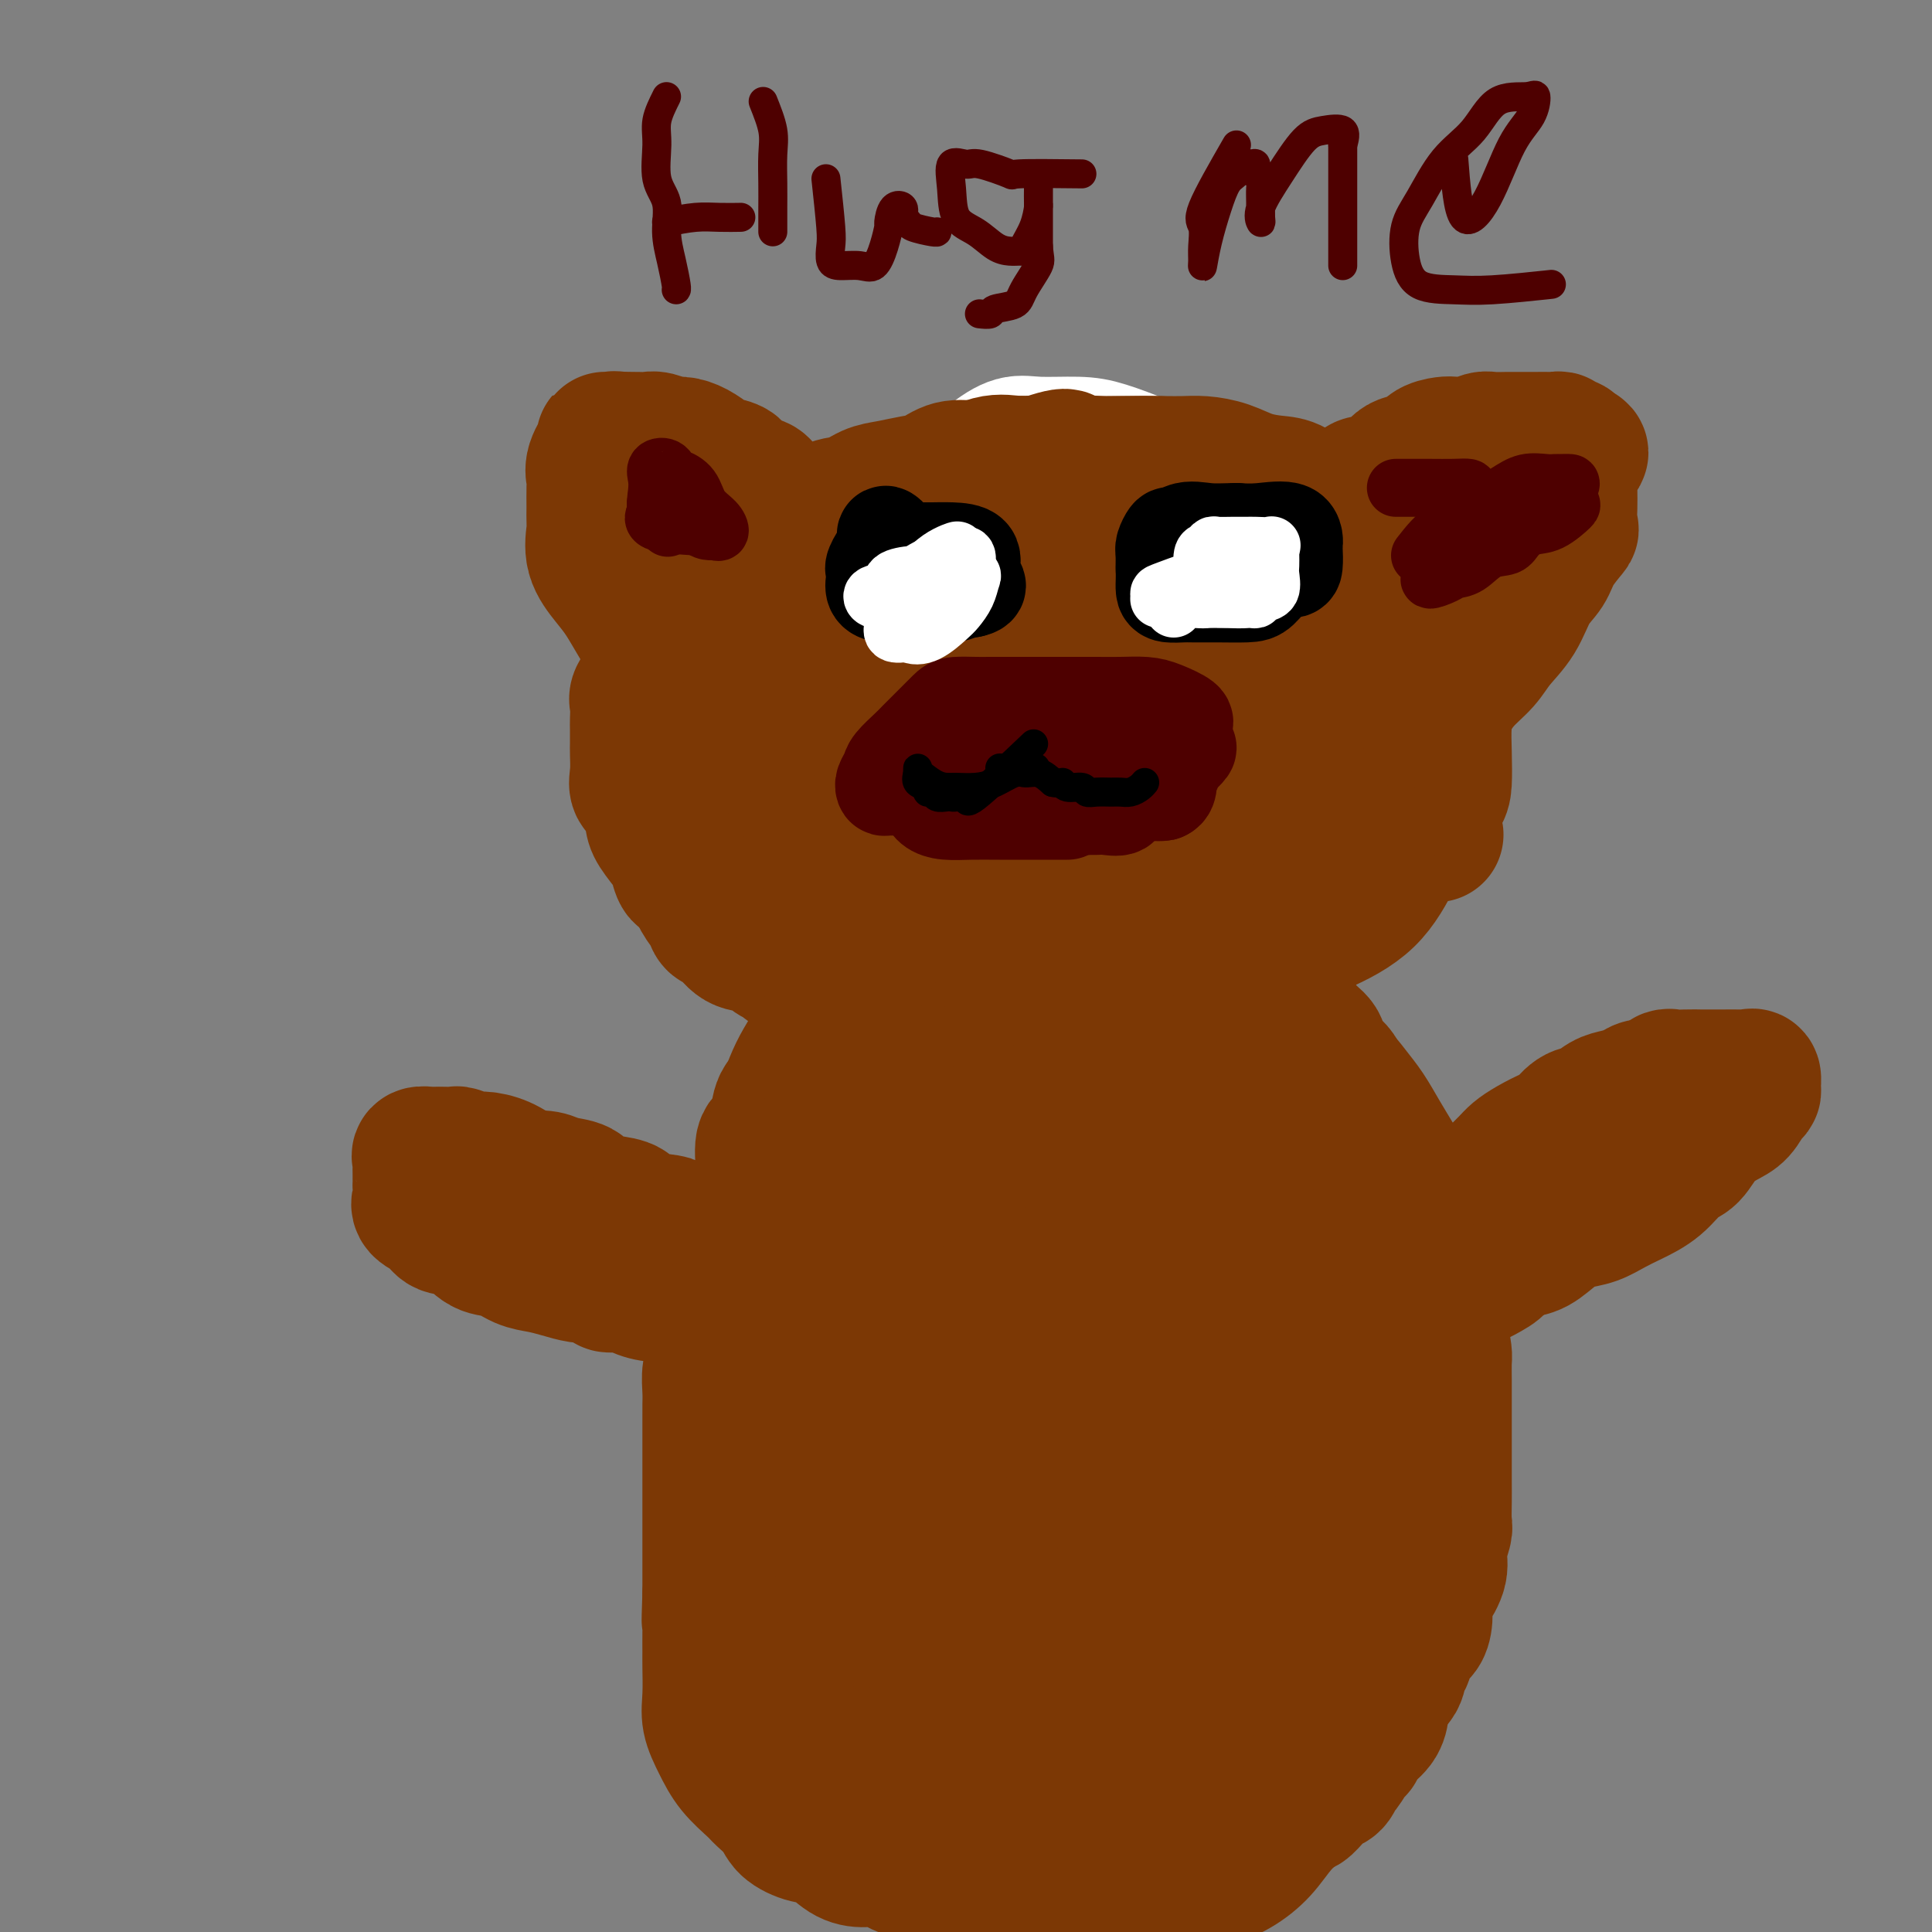 <svg viewBox='0 0 400 400' version='1.1' xmlns='http://www.w3.org/2000/svg' xmlns:xlink='http://www.w3.org/1999/xlink'><rect x="0" y="0" width="400" height="400" fill="#808080" stroke="none"/><g fill='none' stroke='#7C3805' stroke-width='12' stroke-linecap='round' stroke-linejoin='round'><path d='M247,122c-7.058,-1.268 -14.116,-2.536 -17,-3c-2.884,-0.464 -1.593,-0.124 -2,0c-0.407,0.124 -2.512,0.033 -4,0c-1.488,-0.033 -2.361,-0.009 -3,0c-0.639,0.009 -1.045,0.002 -2,0c-0.955,-0.002 -2.460,-0.001 -4,0c-1.540,0.001 -3.115,0.000 -4,0c-0.885,-0.000 -1.078,-0.000 -2,0c-0.922,0.000 -2.571,-0.000 -4,0c-1.429,0.000 -2.636,0.000 -4,0c-1.364,-0.000 -2.885,-0.000 -5,0c-2.115,0.000 -4.826,0.002 -7,0c-2.174,-0.002 -3.813,-0.006 -6,0c-2.187,0.006 -4.921,0.022 -7,0c-2.079,-0.022 -3.501,-0.082 -5,0c-1.499,0.082 -3.074,0.305 -4,1c-0.926,0.695 -1.204,1.862 -2,3c-0.796,1.138 -2.110,2.246 -3,3c-0.890,0.754 -1.357,1.152 -2,2c-0.643,0.848 -1.461,2.145 -2,3c-0.539,0.855 -0.799,1.269 -1,2c-0.201,0.731 -0.343,1.780 -1,3c-0.657,1.220 -1.828,2.610 -3,4'/><path d='M153,140c-2.885,3.600 -1.098,2.101 -1,2c0.098,-0.101 -1.494,1.197 -2,2c-0.506,0.803 0.075,1.111 0,2c-0.075,0.889 -0.805,2.357 -1,3c-0.195,0.643 0.144,0.460 0,1c-0.144,0.540 -0.771,1.804 -1,3c-0.229,1.196 -0.061,2.326 0,3c0.061,0.674 0.016,0.893 0,2c-0.016,1.107 -0.002,3.101 0,4c0.002,0.899 -0.009,0.704 0,1c0.009,0.296 0.036,1.082 0,2c-0.036,0.918 -0.137,1.967 0,3c0.137,1.033 0.511,2.048 2,3c1.489,0.952 4.094,1.839 6,3c1.906,1.161 3.114,2.595 4,4c0.886,1.405 1.450,2.782 3,4c1.550,1.218 4.086,2.276 6,3c1.914,0.724 3.208,1.115 5,2c1.792,0.885 4.084,2.264 6,3c1.916,0.736 3.458,0.828 5,1c1.542,0.172 3.084,0.422 5,1c1.916,0.578 4.205,1.483 6,2c1.795,0.517 3.094,0.647 4,1c0.906,0.353 1.418,0.930 3,1c1.582,0.070 4.234,-0.366 6,0c1.766,0.366 2.648,1.533 3,2c0.352,0.467 0.176,0.233 0,0'/></g>
<g fill='none' stroke='#FFFFFF' stroke-width='28' stroke-linecap='round' stroke-linejoin='round'><path d='M270,129c-1.746,-6.005 -3.493,-12.010 -5,-15c-1.507,-2.990 -2.776,-2.965 -5,-4c-2.224,-1.035 -5.403,-3.129 -8,-5c-2.597,-1.871 -4.613,-3.520 -7,-5c-2.387,-1.480 -5.144,-2.791 -8,-4c-2.856,-1.209 -5.809,-2.317 -8,-3c-2.191,-0.683 -3.619,-0.943 -6,-1c-2.381,-0.057 -5.716,0.088 -8,0c-2.284,-0.088 -3.516,-0.410 -5,0c-1.484,0.410 -3.221,1.553 -5,3c-1.779,1.447 -3.601,3.197 -5,5c-1.399,1.803 -2.375,3.657 -3,5c-0.625,1.343 -0.900,2.175 -1,3c-0.100,0.825 -0.027,1.644 0,2c0.027,0.356 0.007,0.250 0,1c-0.007,0.750 -0.002,2.357 0,3c0.002,0.643 0.001,0.321 0,0'/></g>
<g fill='none' stroke='#7C3805' stroke-width='28' stroke-linecap='round' stroke-linejoin='round'><path d='M280,114c-6.086,-3.321 -12.172,-6.641 -16,-9c-3.828,-2.359 -5.398,-3.756 -8,-5c-2.602,-1.244 -6.237,-2.333 -9,-3c-2.763,-0.667 -4.653,-0.910 -7,-1c-2.347,-0.090 -5.150,-0.027 -8,0c-2.850,0.027 -5.749,0.017 -8,0c-2.251,-0.017 -3.856,-0.043 -6,0c-2.144,0.043 -4.827,0.153 -7,0c-2.173,-0.153 -3.835,-0.571 -6,0c-2.165,0.571 -4.832,2.129 -7,3c-2.168,0.871 -3.835,1.054 -6,2c-2.165,0.946 -4.827,2.654 -7,4c-2.173,1.346 -3.857,2.330 -6,3c-2.143,0.670 -4.747,1.025 -7,2c-2.253,0.975 -4.156,2.571 -6,4c-1.844,1.429 -3.628,2.692 -5,4c-1.372,1.308 -2.333,2.660 -3,5c-0.667,2.340 -1.040,5.669 -2,8c-0.960,2.331 -2.506,3.666 -3,6c-0.494,2.334 0.063,5.667 0,8c-0.063,2.333 -0.748,3.667 -1,6c-0.252,2.333 -0.072,5.667 0,8c0.072,2.333 0.036,3.667 0,5'/><path d='M152,164c-0.137,5.671 0.022,6.350 0,7c-0.022,0.650 -0.223,1.271 0,3c0.223,1.729 0.871,4.565 2,6c1.129,1.435 2.741,1.470 4,3c1.259,1.530 2.167,4.556 4,6c1.833,1.444 4.591,1.307 7,2c2.409,0.693 4.469,2.215 7,3c2.531,0.785 5.535,0.834 9,1c3.465,0.166 7.392,0.450 11,1c3.608,0.550 6.896,1.366 10,2c3.104,0.634 6.024,1.087 9,2c2.976,0.913 6.008,2.286 9,3c2.992,0.714 5.944,0.769 9,1c3.056,0.231 6.217,0.638 9,1c2.783,0.362 5.188,0.678 8,0c2.812,-0.678 6.029,-2.349 9,-4c2.971,-1.651 5.695,-3.280 8,-5c2.305,-1.720 4.192,-3.530 6,-5c1.808,-1.470 3.537,-2.598 5,-4c1.463,-1.402 2.660,-3.077 4,-4c1.340,-0.923 2.825,-1.094 4,-2c1.175,-0.906 2.042,-2.547 3,-4c0.958,-1.453 2.008,-2.719 3,-4c0.992,-1.281 1.925,-2.579 3,-4c1.075,-1.421 2.290,-2.967 3,-4c0.710,-1.033 0.914,-1.554 1,-3c0.086,-1.446 0.053,-3.816 0,-6c-0.053,-2.184 -0.128,-4.183 0,-6c0.128,-1.817 0.457,-3.451 0,-6c-0.457,-2.549 -1.702,-6.014 -3,-9c-1.298,-2.986 -2.649,-5.493 -4,-8'/><path d='M292,127c-2.176,-3.497 -4.115,-3.738 -6,-5c-1.885,-1.262 -3.718,-3.543 -6,-5c-2.282,-1.457 -5.015,-2.089 -8,-3c-2.985,-0.911 -6.221,-2.101 -9,-3c-2.779,-0.899 -5.101,-1.508 -8,-2c-2.899,-0.492 -6.376,-0.866 -10,-1c-3.624,-0.134 -7.395,-0.027 -11,0c-3.605,0.027 -7.044,-0.026 -11,0c-3.956,0.026 -8.429,0.130 -12,1c-3.571,0.870 -6.239,2.505 -9,4c-2.761,1.495 -5.616,2.848 -8,5c-2.384,2.152 -4.299,5.101 -7,8c-2.701,2.899 -6.188,5.748 -9,9c-2.812,3.252 -4.949,6.909 -7,10c-2.051,3.091 -4.017,5.617 -5,8c-0.983,2.383 -0.984,4.622 -1,7c-0.016,2.378 -0.049,4.894 0,7c0.049,2.106 0.179,3.800 0,7c-0.179,3.200 -0.665,7.905 0,11c0.665,3.095 2.483,4.580 4,7c1.517,2.420 2.734,5.777 5,8c2.266,2.223 5.581,3.314 9,4c3.419,0.686 6.942,0.967 11,1c4.058,0.033 8.650,-0.182 13,0c4.350,0.182 8.459,0.759 13,0c4.541,-0.759 9.515,-2.856 14,-4c4.485,-1.144 8.481,-1.334 13,-2c4.519,-0.666 9.562,-1.807 14,-3c4.438,-1.193 8.272,-2.436 12,-4c3.728,-1.564 7.351,-3.447 10,-6c2.649,-2.553 4.325,-5.777 6,-9'/><path d='M289,177c1.053,-3.010 0.686,-6.034 1,-9c0.314,-2.966 1.309,-5.873 0,-8c-1.309,-2.127 -4.922,-3.476 -8,-5c-3.078,-1.524 -5.622,-3.225 -8,-5c-2.378,-1.775 -4.591,-3.624 -7,-6c-2.409,-2.376 -5.016,-5.279 -8,-8c-2.984,-2.721 -6.347,-5.259 -10,-7c-3.653,-1.741 -7.598,-2.685 -12,-3c-4.402,-0.315 -9.262,-0.002 -14,0c-4.738,0.002 -9.352,-0.306 -14,0c-4.648,0.306 -9.328,1.226 -13,3c-3.672,1.774 -6.336,4.400 -9,7c-2.664,2.600 -5.329,5.173 -8,8c-2.671,2.827 -5.349,5.907 -7,10c-1.651,4.093 -2.275,9.198 -3,14c-0.725,4.802 -1.552,9.301 -2,13c-0.448,3.699 -0.517,6.599 0,9c0.517,2.401 1.619,4.304 4,6c2.381,1.696 6.042,3.185 10,4c3.958,0.815 8.214,0.955 13,1c4.786,0.045 10.101,-0.005 15,0c4.899,0.005 9.382,0.066 14,0c4.618,-0.066 9.370,-0.257 14,-2c4.630,-1.743 9.138,-5.036 13,-8c3.862,-2.964 7.078,-5.599 10,-8c2.922,-2.401 5.550,-4.569 7,-7c1.450,-2.431 1.723,-5.124 2,-8c0.277,-2.876 0.559,-5.936 1,-9c0.441,-3.064 1.042,-6.133 0,-9c-1.042,-2.867 -3.726,-5.534 -7,-8c-3.274,-2.466 -7.137,-4.733 -11,-7'/><path d='M252,135c-4.725,-3.780 -7.536,-5.731 -11,-7c-3.464,-1.269 -7.579,-1.858 -12,-2c-4.421,-0.142 -9.146,0.161 -13,0c-3.854,-0.161 -6.836,-0.787 -10,0c-3.164,0.787 -6.512,2.986 -8,5c-1.488,2.014 -1.118,3.843 -1,6c0.118,2.157 -0.017,4.643 0,7c0.017,2.357 0.187,4.587 0,7c-0.187,2.413 -0.730,5.011 0,8c0.730,2.989 2.734,6.370 5,9c2.266,2.630 4.793,4.509 8,6c3.207,1.491 7.094,2.595 11,3c3.906,0.405 7.830,0.111 12,0c4.170,-0.111 8.585,-0.039 13,-1c4.415,-0.961 8.830,-2.956 12,-5c3.170,-2.044 5.094,-4.137 7,-6c1.906,-1.863 3.795,-3.494 5,-5c1.205,-1.506 1.726,-2.885 2,-5c0.274,-2.115 0.302,-4.966 0,-8c-0.302,-3.034 -0.933,-6.251 -2,-9c-1.067,-2.749 -2.569,-5.031 -5,-7c-2.431,-1.969 -5.792,-3.624 -9,-5c-3.208,-1.376 -6.264,-2.473 -10,-3c-3.736,-0.527 -8.154,-0.485 -13,0c-4.846,0.485 -10.121,1.414 -15,4c-4.879,2.586 -9.363,6.830 -13,11c-3.637,4.170 -6.428,8.267 -9,12c-2.572,3.733 -4.927,7.104 -6,10c-1.073,2.896 -0.866,5.318 -1,7c-0.134,1.682 -0.610,2.623 0,4c0.610,1.377 2.305,3.188 4,5'/><path d='M193,176c1.436,1.573 3.028,3.004 5,4c1.972,0.996 4.326,1.555 7,2c2.674,0.445 5.667,0.777 9,1c3.333,0.223 7.006,0.339 11,0c3.994,-0.339 8.309,-1.132 12,-3c3.691,-1.868 6.760,-4.811 9,-7c2.240,-2.189 3.653,-3.623 5,-5c1.347,-1.377 2.629,-2.696 3,-4c0.371,-1.304 -0.170,-2.594 0,-4c0.170,-1.406 1.051,-2.929 0,-4c-1.051,-1.071 -4.034,-1.691 -7,-3c-2.966,-1.309 -5.914,-3.308 -9,-4c-3.086,-0.692 -6.308,-0.075 -11,0c-4.692,0.075 -10.853,-0.390 -16,2c-5.147,2.390 -9.278,7.635 -14,12c-4.722,4.365 -10.034,7.850 -13,11c-2.966,3.150 -3.587,5.965 -4,8c-0.413,2.035 -0.617,3.292 0,4c0.617,0.708 2.056,0.869 5,1c2.944,0.131 7.392,0.234 12,0c4.608,-0.234 9.377,-0.805 15,-2c5.623,-1.195 12.100,-3.015 18,-5c5.900,-1.985 11.224,-4.135 16,-6c4.776,-1.865 9.005,-3.444 13,-5c3.995,-1.556 7.755,-3.089 9,-4c1.245,-0.911 -0.025,-1.200 0,-2c0.025,-0.800 1.344,-2.109 0,-3c-1.344,-0.891 -5.350,-1.362 -9,-2c-3.650,-0.638 -6.944,-1.441 -10,-2c-3.056,-0.559 -5.873,-0.874 -9,-1c-3.127,-0.126 -6.563,-0.063 -10,0'/><path d='M230,155c-7.558,-0.857 -7.453,-0.500 -9,1c-1.547,1.500 -4.746,4.143 -7,7c-2.254,2.857 -3.563,5.927 -4,9c-0.437,3.073 -0.001,6.149 0,9c0.001,2.851 -0.432,5.477 1,8c1.432,2.523 4.728,4.942 8,6c3.272,1.058 6.519,0.754 10,1c3.481,0.246 7.196,1.041 11,0c3.804,-1.041 7.699,-3.920 11,-7c3.301,-3.080 6.009,-6.363 8,-9c1.991,-2.637 3.266,-4.627 4,-6c0.734,-1.373 0.929,-2.127 1,-3c0.071,-0.873 0.018,-1.863 0,-3c-0.018,-1.137 -0.002,-2.419 0,-4c0.002,-1.581 -0.009,-3.460 0,-5c0.009,-1.540 0.040,-2.740 0,-4c-0.040,-1.260 -0.151,-2.579 0,-4c0.151,-1.421 0.564,-2.945 0,-4c-0.564,-1.055 -2.107,-1.642 -3,-2c-0.893,-0.358 -1.138,-0.489 -2,-1c-0.862,-0.511 -2.340,-1.404 -4,-2c-1.660,-0.596 -3.501,-0.894 -5,-1c-1.499,-0.106 -2.655,-0.019 -4,0c-1.345,0.019 -2.879,-0.029 -5,0c-2.121,0.029 -4.828,0.136 -7,0c-2.172,-0.136 -3.808,-0.513 -6,0c-2.192,0.513 -4.941,1.916 -7,3c-2.059,1.084 -3.428,1.847 -5,3c-1.572,1.153 -3.346,2.695 -4,4c-0.654,1.305 -0.187,2.373 0,3c0.187,0.627 0.093,0.814 0,1'/><path d='M212,155c-0.667,1.333 -0.333,0.667 0,0'/><path d='M187,217c-4.643,4.161 -9.287,8.323 -11,10c-1.713,1.677 -0.496,0.871 0,1c0.496,0.129 0.270,1.193 0,2c-0.270,0.807 -0.583,1.355 -1,2c-0.417,0.645 -0.939,1.386 -1,2c-0.061,0.614 0.339,1.101 0,2c-0.339,0.899 -1.416,2.210 -2,3c-0.584,0.790 -0.676,1.059 -1,2c-0.324,0.941 -0.879,2.555 -1,4c-0.121,1.445 0.193,2.723 0,4c-0.193,1.277 -0.893,2.554 -1,4c-0.107,1.446 0.378,3.062 0,4c-0.378,0.938 -1.621,1.199 -2,2c-0.379,0.801 0.105,2.143 0,3c-0.105,0.857 -0.797,1.231 -1,2c-0.203,0.769 0.085,1.934 0,3c-0.085,1.066 -0.542,2.033 -1,3'/><path d='M165,270c-1.577,6.905 -0.020,2.669 0,2c0.020,-0.669 -1.496,2.229 -2,4c-0.504,1.771 0.004,2.416 0,3c-0.004,0.584 -0.521,1.109 -1,2c-0.479,0.891 -0.921,2.149 -1,3c-0.079,0.851 0.203,1.296 0,2c-0.203,0.704 -0.891,1.667 -1,3c-0.109,1.333 0.363,3.035 0,4c-0.363,0.965 -1.560,1.193 -2,2c-0.440,0.807 -0.122,2.192 0,3c0.122,0.808 0.047,1.038 0,2c-0.047,0.962 -0.065,2.656 0,4c0.065,1.344 0.214,2.337 0,3c-0.214,0.663 -0.789,0.995 -1,2c-0.211,1.005 -0.056,2.683 0,4c0.056,1.317 0.015,2.275 0,3c-0.015,0.725 -0.004,1.219 0,2c0.004,0.781 0.001,1.849 0,3c-0.001,1.151 -0.000,2.385 0,3c0.000,0.615 0.000,0.610 0,1c-0.000,0.390 -0.000,1.174 0,2c0.000,0.826 0.000,1.694 0,3c-0.000,1.306 -0.001,3.050 0,4c0.001,0.950 0.004,1.107 0,2c-0.004,0.893 -0.015,2.523 0,4c0.015,1.477 0.055,2.800 0,4c-0.055,1.200 -0.205,2.277 0,3c0.205,0.723 0.766,1.091 1,2c0.234,0.909 0.140,2.360 0,3c-0.140,0.640 -0.326,0.469 0,1c0.326,0.531 1.163,1.766 2,3'/><path d='M160,356c0.465,1.587 0.128,1.055 0,1c-0.128,-0.055 -0.048,0.365 0,1c0.048,0.635 0.064,1.483 0,2c-0.064,0.517 -0.209,0.701 0,1c0.209,0.299 0.773,0.711 1,1c0.227,0.289 0.117,0.453 0,1c-0.117,0.547 -0.242,1.477 0,2c0.242,0.523 0.849,0.640 1,1c0.151,0.360 -0.156,0.964 0,1c0.156,0.036 0.774,-0.495 1,0c0.226,0.495 0.060,2.017 0,2c-0.060,-0.017 -0.015,-1.572 0,-3c0.015,-1.428 0.001,-2.730 0,-4c-0.001,-1.270 0.010,-2.510 0,-4c-0.010,-1.490 -0.043,-3.231 0,-5c0.043,-1.769 0.161,-3.568 0,-5c-0.161,-1.432 -0.603,-2.498 -1,-4c-0.397,-1.502 -0.750,-3.441 -1,-5c-0.250,-1.559 -0.397,-2.737 -1,-4c-0.603,-1.263 -1.662,-2.609 -2,-4c-0.338,-1.391 0.046,-2.826 0,-4c-0.046,-1.174 -0.523,-2.087 -1,-3'/><path d='M157,324c-1.155,-4.985 -1.041,-5.448 -1,-6c0.041,-0.552 0.010,-1.191 0,-3c-0.010,-1.809 0.000,-4.786 0,-7c-0.000,-2.214 -0.010,-3.666 0,-5c0.010,-1.334 0.042,-2.550 0,-4c-0.042,-1.450 -0.157,-3.134 0,-4c0.157,-0.866 0.586,-0.913 1,-1c0.414,-0.087 0.814,-0.214 1,-1c0.186,-0.786 0.158,-2.231 0,-3c-0.158,-0.769 -0.445,-0.863 0,-1c0.445,-0.137 1.624,-0.317 2,-1c0.376,-0.683 -0.050,-1.867 0,-3c0.050,-1.133 0.577,-2.213 1,-3c0.423,-0.787 0.742,-1.281 1,-2c0.258,-0.719 0.454,-1.663 1,-3c0.546,-1.337 1.441,-3.067 2,-4c0.559,-0.933 0.781,-1.069 1,-2c0.219,-0.931 0.434,-2.657 1,-4c0.566,-1.343 1.483,-2.303 2,-3c0.517,-0.697 0.633,-1.129 1,-2c0.367,-0.871 0.984,-2.180 1,-3c0.016,-0.820 -0.570,-1.151 0,-2c0.570,-0.849 2.295,-2.215 3,-3c0.705,-0.785 0.390,-0.989 1,-2c0.610,-1.011 2.143,-2.829 3,-4c0.857,-1.171 1.036,-1.695 2,-3c0.964,-1.305 2.712,-3.391 4,-5c1.288,-1.609 2.116,-2.741 3,-4c0.884,-1.259 1.824,-2.645 3,-4c1.176,-1.355 2.588,-2.677 4,-4'/><path d='M194,228c3.603,-4.318 2.612,-2.112 3,-2c0.388,0.112 2.157,-1.868 3,-3c0.843,-1.132 0.761,-1.415 1,-2c0.239,-0.585 0.800,-1.473 1,-2c0.200,-0.527 0.038,-0.694 0,-1c-0.038,-0.306 0.048,-0.750 0,-1c-0.048,-0.250 -0.229,-0.304 -1,0c-0.771,0.304 -2.131,0.967 -3,1c-0.869,0.033 -1.248,-0.565 -2,0c-0.752,0.565 -1.876,2.291 -3,3c-1.124,0.709 -2.247,0.400 -3,1c-0.753,0.600 -1.137,2.109 -2,3c-0.863,0.891 -2.204,1.164 -3,2c-0.796,0.836 -1.047,2.236 -2,3c-0.953,0.764 -2.608,0.891 -4,2c-1.392,1.109 -2.520,3.201 -3,4c-0.480,0.799 -0.312,0.304 -1,1c-0.688,0.696 -2.230,2.583 -3,4c-0.770,1.417 -0.766,2.365 -1,3c-0.234,0.635 -0.707,0.956 -1,2c-0.293,1.044 -0.407,2.810 -1,4c-0.593,1.190 -1.664,1.803 -2,3c-0.336,1.197 0.063,2.976 0,4c-0.063,1.024 -0.590,1.293 -1,2c-0.410,0.707 -0.705,1.854 -1,3'/><path d='M165,262c-0.958,3.495 0.147,1.733 0,2c-0.147,0.267 -1.546,2.562 -2,4c-0.454,1.438 0.038,2.018 0,3c-0.038,0.982 -0.606,2.365 -1,4c-0.394,1.635 -0.613,3.522 -1,5c-0.387,1.478 -0.941,2.547 -1,4c-0.059,1.453 0.376,3.291 0,5c-0.376,1.709 -1.565,3.288 -2,5c-0.435,1.712 -0.117,3.557 0,5c0.117,1.443 0.031,2.486 0,4c-0.031,1.514 -0.008,3.500 0,5c0.008,1.500 0.002,2.515 0,4c-0.002,1.485 -0.001,3.442 0,5c0.001,1.558 0.000,2.719 0,4c-0.000,1.281 -0.000,2.684 0,4c0.000,1.316 -0.000,2.546 0,4c0.000,1.454 0.001,3.133 0,4c-0.001,0.867 -0.002,0.923 0,2c0.002,1.077 0.007,3.175 0,4c-0.007,0.825 -0.026,0.378 0,1c0.026,0.622 0.098,2.312 0,3c-0.098,0.688 -0.367,0.373 0,1c0.367,0.627 1.370,2.195 2,3c0.630,0.805 0.886,0.846 1,1c0.114,0.154 0.087,0.422 0,1c-0.087,0.578 -0.235,1.468 0,2c0.235,0.532 0.853,0.706 1,1c0.147,0.294 -0.177,0.708 0,1c0.177,0.292 0.855,0.463 1,1c0.145,0.537 -0.244,1.439 0,2c0.244,0.561 1.122,0.780 2,1'/><path d='M165,357c1.041,2.283 0.142,0.992 0,1c-0.142,0.008 0.473,1.316 1,2c0.527,0.684 0.965,0.745 1,1c0.035,0.255 -0.333,0.706 0,1c0.333,0.294 1.369,0.432 2,1c0.631,0.568 0.859,1.567 1,2c0.141,0.433 0.195,0.300 1,1c0.805,0.700 2.363,2.234 3,3c0.637,0.766 0.355,0.765 1,1c0.645,0.235 2.218,0.707 3,1c0.782,0.293 0.774,0.406 1,1c0.226,0.594 0.687,1.669 1,2c0.313,0.331 0.478,-0.083 1,0c0.522,0.083 1.402,0.662 2,1c0.598,0.338 0.916,0.434 1,1c0.084,0.566 -0.066,1.602 0,2c0.066,0.398 0.347,0.158 1,0c0.653,-0.158 1.677,-0.235 2,0c0.323,0.235 -0.055,0.781 0,1c0.055,0.219 0.544,0.110 1,0c0.456,-0.110 0.878,-0.222 1,0c0.122,0.222 -0.056,0.778 0,1c0.056,0.222 0.345,0.111 1,0c0.655,-0.111 1.676,-0.222 2,0c0.324,0.222 -0.050,0.778 0,1c0.050,0.222 0.525,0.111 1,0'/><path d='M193,381c1.500,0.500 0.750,0.250 0,0'/><path d='M167,345c1.260,1.192 2.519,2.385 3,4c0.481,1.615 0.183,3.654 0,5c-0.183,1.346 -0.251,2.000 0,3c0.251,1.000 0.820,2.346 1,3c0.180,0.654 -0.028,0.616 0,1c0.028,0.384 0.291,1.190 1,2c0.709,0.810 1.865,1.626 3,2c1.135,0.374 2.248,0.308 3,1c0.752,0.692 1.144,2.142 2,3c0.856,0.858 2.175,1.123 3,2c0.825,0.877 1.154,2.367 2,3c0.846,0.633 2.208,0.411 3,1c0.792,0.589 1.014,1.989 2,3c0.986,1.011 2.735,1.634 4,2c1.265,0.366 2.046,0.476 3,1c0.954,0.524 2.080,1.461 3,2c0.920,0.539 1.635,0.680 2,1c0.365,0.320 0.379,0.818 1,1c0.621,0.182 1.850,0.049 3,0c1.150,-0.049 2.222,-0.013 3,0c0.778,0.013 1.264,0.004 2,0c0.736,-0.004 1.723,-0.001 3,0c1.277,0.001 2.844,0.000 4,0c1.156,-0.000 1.902,-0.000 3,0c1.098,0.000 2.549,0.000 4,0'/><path d='M225,385c4.146,0.000 3.510,0.001 4,0c0.490,-0.001 2.104,-0.004 3,0c0.896,0.004 1.073,0.016 2,0c0.927,-0.016 2.604,-0.061 4,0c1.396,0.061 2.510,0.228 3,0c0.490,-0.228 0.357,-0.852 1,-1c0.643,-0.148 2.063,0.181 3,0c0.937,-0.181 1.391,-0.871 2,-1c0.609,-0.129 1.375,0.302 2,0c0.625,-0.302 1.111,-1.336 2,-2c0.889,-0.664 2.183,-0.956 3,-1c0.817,-0.044 1.158,0.161 2,0c0.842,-0.161 2.183,-0.687 3,-1c0.817,-0.313 1.108,-0.414 2,-1c0.892,-0.586 2.385,-1.658 3,-2c0.615,-0.342 0.354,0.045 1,0c0.646,-0.045 2.201,-0.523 3,-1c0.799,-0.477 0.843,-0.954 1,-1c0.157,-0.046 0.427,0.340 1,0c0.573,-0.340 1.449,-1.405 2,-2c0.551,-0.595 0.777,-0.721 1,-1c0.223,-0.279 0.445,-0.712 1,-1c0.555,-0.288 1.445,-0.429 2,-1c0.555,-0.571 0.777,-1.570 1,-2c0.223,-0.430 0.448,-0.292 1,-1c0.552,-0.708 1.430,-2.262 2,-3c0.570,-0.738 0.832,-0.659 1,-1c0.168,-0.341 0.241,-1.102 1,-2c0.759,-0.898 2.204,-1.934 3,-3c0.796,-1.066 0.942,-2.162 1,-3c0.058,-0.838 0.029,-1.419 0,-2'/><path d='M286,352c2.901,-4.220 1.155,-3.271 1,-3c-0.155,0.271 1.281,-0.137 2,-1c0.719,-0.863 0.721,-2.180 1,-3c0.279,-0.820 0.835,-1.141 1,-2c0.165,-0.859 -0.061,-2.254 0,-3c0.061,-0.746 0.410,-0.841 1,-1c0.590,-0.159 1.420,-0.380 2,-1c0.580,-0.620 0.911,-1.638 1,-3c0.089,-1.362 -0.063,-3.069 0,-4c0.063,-0.931 0.343,-1.087 1,-2c0.657,-0.913 1.693,-2.582 2,-4c0.307,-1.418 -0.114,-2.585 0,-4c0.114,-1.415 0.763,-3.079 1,-4c0.237,-0.921 0.064,-1.099 0,-2c-0.064,-0.901 -0.017,-2.525 0,-4c0.017,-1.475 0.005,-2.802 0,-4c-0.005,-1.198 -0.001,-2.267 0,-3c0.001,-0.733 0.000,-1.129 0,-2c-0.000,-0.871 -0.000,-2.217 0,-3c0.000,-0.783 -0.000,-1.005 0,-2c0.000,-0.995 0.001,-2.765 0,-4c-0.001,-1.235 -0.002,-1.937 0,-3c0.002,-1.063 0.008,-2.489 0,-4c-0.008,-1.511 -0.031,-3.109 0,-4c0.031,-0.891 0.114,-1.077 0,-2c-0.114,-0.923 -0.425,-2.583 -1,-4c-0.575,-1.417 -1.414,-2.593 -2,-4c-0.586,-1.407 -0.920,-3.047 -1,-4c-0.080,-0.953 0.094,-1.218 0,-2c-0.094,-0.782 -0.455,-2.081 -1,-3c-0.545,-0.919 -1.272,-1.460 -2,-2'/><path d='M292,261c-1.082,-3.758 -0.286,-2.654 -1,-3c-0.714,-0.346 -2.937,-2.142 -4,-3c-1.063,-0.858 -0.965,-0.777 -1,-1c-0.035,-0.223 -0.203,-0.750 -1,-1c-0.797,-0.250 -2.225,-0.222 -3,-1c-0.775,-0.778 -0.898,-2.362 -1,-3c-0.102,-0.638 -0.182,-0.331 -1,-1c-0.818,-0.669 -2.373,-2.314 -3,-3c-0.627,-0.686 -0.327,-0.411 -1,-1c-0.673,-0.589 -2.318,-2.041 -3,-3c-0.682,-0.959 -0.399,-1.426 -1,-2c-0.601,-0.574 -2.084,-1.256 -3,-2c-0.916,-0.744 -1.263,-1.551 -2,-2c-0.737,-0.449 -1.863,-0.540 -3,-1c-1.137,-0.460 -2.286,-1.289 -3,-2c-0.714,-0.711 -0.995,-1.302 -2,-2c-1.005,-0.698 -2.734,-1.501 -4,-2c-1.266,-0.499 -2.067,-0.693 -3,-1c-0.933,-0.307 -1.997,-0.726 -3,-1c-1.003,-0.274 -1.945,-0.401 -3,-1c-1.055,-0.599 -2.222,-1.670 -3,-2c-0.778,-0.330 -1.167,0.079 -2,0c-0.833,-0.079 -2.111,-0.648 -3,-1c-0.889,-0.352 -1.390,-0.487 -2,-1c-0.610,-0.513 -1.329,-1.406 -2,-2c-0.671,-0.594 -1.293,-0.891 -2,-1c-0.707,-0.109 -1.499,-0.029 -2,0c-0.501,0.029 -0.712,0.008 -1,0c-0.288,-0.008 -0.654,-0.002 -1,0c-0.346,0.002 -0.673,0.001 -1,0'/><path d='M227,218c-6.612,-2.811 -3.142,-1.338 -2,0c1.142,1.338 -0.045,2.541 -1,4c-0.955,1.459 -1.679,3.174 -3,6c-1.321,2.826 -3.241,6.761 -5,11c-1.759,4.239 -3.359,8.781 -5,13c-1.641,4.219 -3.323,8.116 -5,12c-1.677,3.884 -3.349,7.755 -5,11c-1.651,3.245 -3.281,5.862 -4,9c-0.719,3.138 -0.526,6.796 -1,10c-0.474,3.204 -1.614,5.955 -2,9c-0.386,3.045 -0.017,6.384 0,10c0.017,3.616 -0.319,7.511 0,11c0.319,3.489 1.293,6.574 2,9c0.707,2.426 1.146,4.193 4,7c2.854,2.807 8.121,6.654 12,8c3.879,1.346 6.370,0.189 9,0c2.630,-0.189 5.399,0.589 8,0c2.601,-0.589 5.034,-2.544 7,-5c1.966,-2.456 3.463,-5.412 5,-9c1.537,-3.588 3.112,-7.806 4,-13c0.888,-5.194 1.089,-11.364 2,-17c0.911,-5.636 2.533,-10.739 2,-20c-0.533,-9.261 -3.221,-22.679 -6,-29c-2.779,-6.321 -5.648,-5.544 -9,-6c-3.352,-0.456 -7.188,-2.144 -11,-3c-3.812,-0.856 -7.599,-0.879 -11,-1c-3.401,-0.121 -6.416,-0.340 -9,0c-2.584,0.340 -4.738,1.240 -7,3c-2.262,1.760 -4.631,4.380 -7,7'/><path d='M189,255c-1.989,2.963 -3.461,6.869 -5,11c-1.539,4.131 -3.146,8.486 -4,13c-0.854,4.514 -0.956,9.189 -1,14c-0.044,4.811 -0.031,9.760 0,15c0.031,5.240 0.081,10.772 0,16c-0.081,5.228 -0.292,10.154 0,14c0.292,3.846 1.088,6.614 2,9c0.912,2.386 1.942,4.390 4,5c2.058,0.610 5.146,-0.175 8,0c2.854,0.175 5.475,1.311 9,0c3.525,-1.311 7.953,-5.069 12,-8c4.047,-2.931 7.711,-5.035 11,-8c3.289,-2.965 6.201,-6.790 9,-11c2.799,-4.210 5.485,-8.806 7,-14c1.515,-5.194 1.859,-10.985 2,-16c0.141,-5.015 0.078,-9.252 0,-13c-0.078,-3.748 -0.170,-7.005 -2,-9c-1.830,-1.995 -5.398,-2.727 -9,-3c-3.602,-0.273 -7.240,-0.088 -11,0c-3.760,0.088 -7.643,0.078 -11,0c-3.357,-0.078 -6.188,-0.223 -9,0c-2.812,0.223 -5.607,0.813 -8,2c-2.393,1.187 -4.386,2.972 -6,5c-1.614,2.028 -2.849,4.299 -4,7c-1.151,2.701 -2.217,5.830 -3,9c-0.783,3.170 -1.282,6.380 -2,9c-0.718,2.620 -1.657,4.650 -2,7c-0.343,2.350 -0.092,5.022 0,7c0.092,1.978 0.025,3.263 0,5c-0.025,1.737 -0.007,3.925 0,6c0.007,2.075 0.004,4.038 0,6'/><path d='M176,333c-0.862,7.080 -1.015,4.781 -1,5c0.015,0.219 0.200,2.955 0,5c-0.200,2.045 -0.786,3.397 -1,5c-0.214,1.603 -0.056,3.456 0,5c0.056,1.544 0.011,2.777 0,4c-0.011,1.223 0.012,2.435 0,4c-0.012,1.565 -0.059,3.482 0,5c0.059,1.518 0.223,2.635 1,4c0.777,1.365 2.165,2.977 3,4c0.835,1.023 1.117,1.455 2,2c0.883,0.545 2.368,1.202 3,2c0.632,0.798 0.413,1.737 1,2c0.587,0.263 1.982,-0.150 3,0c1.018,0.150 1.661,0.862 2,1c0.339,0.138 0.376,-0.299 1,0c0.624,0.299 1.836,1.334 3,2c1.164,0.666 2.281,0.963 3,1c0.719,0.037 1.041,-0.187 2,0c0.959,0.187 2.556,0.783 4,1c1.444,0.217 2.734,0.053 4,0c1.266,-0.053 2.509,0.004 4,0c1.491,-0.004 3.231,-0.068 5,0c1.769,0.068 3.568,0.269 5,0c1.432,-0.269 2.497,-1.008 4,-2c1.503,-0.992 3.444,-2.237 5,-3c1.556,-0.763 2.728,-1.045 4,-2c1.272,-0.955 2.645,-2.585 4,-4c1.355,-1.415 2.693,-2.616 4,-4c1.307,-1.384 2.583,-2.949 4,-5c1.417,-2.051 2.976,-4.586 4,-7c1.024,-2.414 1.512,-4.707 2,-7'/><path d='M251,351c1.611,-3.605 2.640,-5.618 4,-8c1.360,-2.382 3.051,-5.133 4,-8c0.949,-2.867 1.157,-5.851 2,-10c0.843,-4.149 2.322,-9.465 3,-14c0.678,-4.535 0.556,-8.290 1,-12c0.444,-3.710 1.455,-7.373 2,-10c0.545,-2.627 0.624,-4.216 0,-8c-0.624,-3.784 -1.950,-9.762 -4,-13c-2.050,-3.238 -4.825,-3.737 -7,-5c-2.175,-1.263 -3.751,-3.290 -6,-4c-2.249,-0.710 -5.172,-0.105 -8,0c-2.828,0.105 -5.559,-0.291 -8,0c-2.441,0.291 -4.590,1.271 -7,4c-2.410,2.729 -5.081,7.209 -8,12c-2.919,4.791 -6.087,9.892 -9,15c-2.913,5.108 -5.571,10.222 -7,16c-1.429,5.778 -1.630,12.218 -2,18c-0.370,5.782 -0.909,10.905 -1,16c-0.091,5.095 0.265,10.163 0,14c-0.265,3.837 -1.150,6.444 0,9c1.150,2.556 4.334,5.061 7,6c2.666,0.939 4.814,0.311 7,0c2.186,-0.311 4.409,-0.305 7,0c2.591,0.305 5.551,0.909 9,0c3.449,-0.909 7.388,-3.332 11,-7c3.612,-3.668 6.896,-8.581 10,-13c3.104,-4.419 6.028,-8.344 9,-13c2.972,-4.656 5.992,-10.045 8,-15c2.008,-4.955 3.004,-9.478 4,-14'/><path d='M272,307c1.998,-6.415 0.992,-7.954 0,-12c-0.992,-4.046 -1.969,-10.600 -4,-14c-2.031,-3.400 -5.115,-3.647 -8,-5c-2.885,-1.353 -5.572,-3.811 -8,-5c-2.428,-1.189 -4.596,-1.108 -7,-1c-2.404,0.108 -5.043,0.242 -7,0c-1.957,-0.242 -3.233,-0.860 -4,0c-0.767,0.860 -1.025,3.198 -2,6c-0.975,2.802 -2.667,6.069 -4,10c-1.333,3.931 -2.307,8.526 -3,14c-0.693,5.474 -1.103,11.827 -2,18c-0.897,6.173 -2.279,12.165 -3,18c-0.721,5.835 -0.781,11.513 -1,16c-0.219,4.487 -0.598,7.783 0,10c0.598,2.217 2.172,3.354 4,4c1.828,0.646 3.911,0.799 7,1c3.089,0.201 7.184,0.450 11,-1c3.816,-1.450 7.354,-4.598 11,-8c3.646,-3.402 7.401,-7.059 11,-11c3.599,-3.941 7.043,-8.168 10,-12c2.957,-3.832 5.426,-7.270 7,-11c1.574,-3.730 2.251,-7.752 3,-12c0.749,-4.248 1.568,-8.723 2,-13c0.432,-4.277 0.477,-8.357 0,-13c-0.477,-4.643 -1.474,-9.850 -3,-15c-1.526,-5.150 -3.580,-10.245 -6,-14c-2.420,-3.755 -5.205,-6.172 -8,-9c-2.795,-2.828 -5.599,-6.069 -8,-8c-2.401,-1.931 -4.400,-2.552 -6,-3c-1.600,-0.448 -2.800,-0.724 -4,-1'/><path d='M250,236c-2.168,-0.923 -2.590,-1.231 -3,0c-0.410,1.231 -0.810,4.001 -1,7c-0.190,2.999 -0.170,6.228 -1,10c-0.830,3.772 -2.510,8.088 -4,13c-1.490,4.912 -2.791,10.420 -4,16c-1.209,5.580 -2.327,11.234 -3,17c-0.673,5.766 -0.902,11.646 -1,17c-0.098,5.354 -0.064,10.181 0,14c0.064,3.819 0.159,6.629 0,9c-0.159,2.371 -0.573,4.301 1,5c1.573,0.699 5.132,0.167 8,0c2.868,-0.167 5.045,0.033 8,0c2.955,-0.033 6.687,-0.298 10,-2c3.313,-1.702 6.207,-4.839 9,-8c2.793,-3.161 5.484,-6.344 7,-10c1.516,-3.656 1.857,-7.785 2,-12c0.143,-4.215 0.087,-8.517 0,-13c-0.087,-4.483 -0.206,-9.148 -2,-14c-1.794,-4.852 -5.264,-9.892 -9,-14c-3.736,-4.108 -7.737,-7.283 -11,-10c-3.263,-2.717 -5.786,-4.976 -9,-6c-3.214,-1.024 -7.117,-0.813 -10,-1c-2.883,-0.187 -4.746,-0.773 -7,0c-2.254,0.773 -4.900,2.906 -7,5c-2.100,2.094 -3.654,4.151 -5,7c-1.346,2.849 -2.485,6.490 -3,10c-0.515,3.510 -0.406,6.889 -1,10c-0.594,3.111 -1.891,5.953 0,7c1.891,1.047 6.969,0.299 9,0c2.031,-0.299 1.016,-0.150 0,0'/><path d='M200,219c-4.711,2.595 -9.422,5.190 -12,6c-2.578,0.810 -3.024,-0.164 -4,0c-0.976,0.164 -2.483,1.465 -4,2c-1.517,0.535 -3.045,0.302 -4,1c-0.955,0.698 -1.338,2.325 -2,3c-0.662,0.675 -1.602,0.397 -3,1c-1.398,0.603 -3.254,2.086 -4,3c-0.746,0.914 -0.384,1.258 -1,2c-0.616,0.742 -2.211,1.880 -3,3c-0.789,1.120 -0.771,2.220 -1,3c-0.229,0.780 -0.707,1.238 -1,2c-0.293,0.762 -0.403,1.827 -1,3c-0.597,1.173 -1.680,2.453 -2,4c-0.320,1.547 0.124,3.360 0,5c-0.124,1.640 -0.816,3.105 -1,5c-0.184,1.895 0.139,4.219 0,6c-0.139,1.781 -0.741,3.020 -1,5c-0.259,1.980 -0.174,4.701 0,7c0.174,2.299 0.439,4.176 0,6c-0.439,1.824 -1.582,3.594 -2,5c-0.418,1.406 -0.112,2.449 0,4c0.112,1.551 0.030,3.610 0,5c-0.030,1.390 -0.009,2.111 0,3c0.009,0.889 0.004,1.944 0,3'/><path d='M154,306c-0.619,9.683 -0.166,6.890 0,7c0.166,0.110 0.044,3.124 0,5c-0.044,1.876 -0.011,2.615 0,4c0.011,1.385 0.001,3.415 0,5c-0.001,1.585 0.005,2.724 0,4c-0.005,1.276 -0.023,2.690 0,4c0.023,1.310 0.088,2.517 0,4c-0.088,1.483 -0.330,3.242 0,5c0.330,1.758 1.230,3.514 2,5c0.770,1.486 1.408,2.701 2,4c0.592,1.299 1.138,2.680 2,4c0.862,1.320 2.042,2.577 3,4c0.958,1.423 1.695,3.012 3,4c1.305,0.988 3.179,1.377 4,2c0.821,0.623 0.588,1.481 2,2c1.412,0.519 4.468,0.698 6,1c1.532,0.302 1.540,0.726 3,1c1.460,0.274 4.373,0.399 6,1c1.627,0.601 1.968,1.678 3,2c1.032,0.322 2.756,-0.110 4,0c1.244,0.110 2.009,0.761 3,1c0.991,0.239 2.209,0.064 3,0c0.791,-0.064 1.157,-0.017 2,0c0.843,0.017 2.165,0.005 3,0c0.835,-0.005 1.182,-0.001 2,0c0.818,0.001 2.106,0.000 3,0c0.894,-0.000 1.394,-0.000 2,0c0.606,0.000 1.317,0.000 2,0c0.683,-0.000 1.338,-0.000 1,0c-0.338,0.000 -1.669,0.000 -3,0'/><path d='M212,375c3.146,0.260 0.012,0.411 -2,1c-2.012,0.589 -2.900,1.615 -4,2c-1.100,0.385 -2.410,0.130 -4,0c-1.590,-0.130 -3.461,-0.135 -5,0c-1.539,0.135 -2.748,0.411 -4,0c-1.252,-0.411 -2.547,-1.509 -4,-2c-1.453,-0.491 -3.063,-0.375 -4,-1c-0.937,-0.625 -1.200,-1.992 -2,-3c-0.800,-1.008 -2.136,-1.658 -3,-2c-0.864,-0.342 -1.256,-0.375 -2,-1c-0.744,-0.625 -1.840,-1.842 -3,-3c-1.160,-1.158 -2.384,-2.256 -3,-3c-0.616,-0.744 -0.623,-1.135 -1,-2c-0.377,-0.865 -1.124,-2.203 -2,-3c-0.876,-0.797 -1.883,-1.054 -3,-2c-1.117,-0.946 -2.345,-2.580 -3,-4c-0.655,-1.420 -0.736,-2.624 -1,-4c-0.264,-1.376 -0.711,-2.924 -1,-5c-0.289,-2.076 -0.419,-4.679 -1,-7c-0.581,-2.321 -1.614,-4.360 -2,-6c-0.386,-1.640 -0.125,-2.881 0,-5c0.125,-2.119 0.115,-5.116 0,-8c-0.115,-2.884 -0.334,-5.657 0,-8c0.334,-2.343 1.220,-4.258 2,-6c0.780,-1.742 1.452,-3.312 2,-5c0.548,-1.688 0.972,-3.495 1,-5c0.028,-1.505 -0.341,-2.707 0,-4c0.341,-1.293 1.390,-2.676 2,-4c0.610,-1.324 0.780,-2.587 1,-4c0.220,-1.413 0.492,-2.975 1,-4c0.508,-1.025 1.254,-1.512 2,-2'/><path d='M169,275c1.869,-6.028 1.043,-4.099 1,-4c-0.043,0.099 0.698,-1.631 1,-3c0.302,-1.369 0.166,-2.376 1,-4c0.834,-1.624 2.637,-3.866 4,-5c1.363,-1.134 2.286,-1.159 3,-2c0.714,-0.841 1.219,-2.497 2,-4c0.781,-1.503 1.837,-2.855 3,-4c1.163,-1.145 2.433,-2.085 4,-3c1.567,-0.915 3.430,-1.804 5,-3c1.570,-1.196 2.847,-2.700 4,-4c1.153,-1.300 2.183,-2.398 3,-3c0.817,-0.602 1.420,-0.708 2,-1c0.580,-0.292 1.138,-0.770 1,-1c-0.138,-0.230 -0.973,-0.213 -2,0c-1.027,0.213 -2.248,0.622 -3,1c-0.752,0.378 -1.037,0.727 -2,1c-0.963,0.273 -2.606,0.472 -4,1c-1.394,0.528 -2.540,1.387 -4,2c-1.460,0.613 -3.234,0.980 -5,2c-1.766,1.020 -3.522,2.694 -5,4c-1.478,1.306 -2.676,2.245 -4,3c-1.324,0.755 -2.775,1.327 -4,2c-1.225,0.673 -2.225,1.449 -3,2c-0.775,0.551 -1.324,0.879 -2,2c-0.676,1.121 -1.479,3.035 -2,4c-0.521,0.965 -0.761,0.983 -1,1'/><path d='M162,259c-3.245,3.394 -0.857,2.879 0,3c0.857,0.121 0.184,0.877 0,2c-0.184,1.123 0.123,2.613 0,4c-0.123,1.387 -0.674,2.670 -1,4c-0.326,1.330 -0.426,2.705 -1,4c-0.574,1.295 -1.622,2.509 -2,4c-0.378,1.491 -0.088,3.258 0,5c0.088,1.742 -0.028,3.459 0,5c0.028,1.541 0.200,2.907 0,5c-0.200,2.093 -0.772,4.912 -1,7c-0.228,2.088 -0.114,3.445 0,5c0.114,1.555 0.227,3.307 0,5c-0.227,1.693 -0.793,3.326 -1,5c-0.207,1.674 -0.054,3.389 0,5c0.054,1.611 0.010,3.119 0,5c-0.010,1.881 0.013,4.137 0,6c-0.013,1.863 -0.062,3.334 0,5c0.062,1.666 0.236,3.528 0,5c-0.236,1.472 -0.881,2.554 0,5c0.881,2.446 3.288,6.256 5,8c1.712,1.744 2.729,1.423 4,2c1.271,0.577 2.795,2.051 4,3c1.205,0.949 2.089,1.372 3,2c0.911,0.628 1.849,1.460 3,2c1.151,0.540 2.517,0.790 4,1c1.483,0.210 3.085,0.382 4,1c0.915,0.618 1.142,1.681 2,2c0.858,0.319 2.346,-0.106 3,0c0.654,0.106 0.472,0.745 1,1c0.528,0.255 1.764,0.128 3,0'/><path d='M192,370c2.695,0.773 0.934,0.207 1,0c0.066,-0.207 1.960,-0.055 3,0c1.040,0.055 1.224,0.014 2,0c0.776,-0.014 2.142,-0.001 3,0c0.858,0.001 1.208,-0.011 2,0c0.792,0.011 2.027,0.044 3,0c0.973,-0.044 1.683,-0.167 3,0c1.317,0.167 3.239,0.622 5,0c1.761,-0.622 3.360,-2.321 4,-3c0.640,-0.679 0.320,-0.340 0,0'/><path d='M175,259c-4.999,-1.691 -9.999,-3.381 -12,-4c-2.001,-0.619 -1.005,-0.166 -1,0c0.005,0.166 -0.981,0.045 -2,0c-1.019,-0.045 -2.070,-0.015 -3,0c-0.930,0.015 -1.740,0.015 -3,0c-1.260,-0.015 -2.972,-0.044 -4,0c-1.028,0.044 -1.372,0.163 -3,0c-1.628,-0.163 -4.539,-0.607 -6,-1c-1.461,-0.393 -1.474,-0.734 -3,-1c-1.526,-0.266 -4.567,-0.456 -6,-1c-1.433,-0.544 -1.258,-1.441 -2,-2c-0.742,-0.559 -2.399,-0.780 -4,-1c-1.601,-0.220 -3.144,-0.437 -4,-1c-0.856,-0.563 -1.023,-1.470 -2,-2c-0.977,-0.530 -2.763,-0.681 -4,-1c-1.237,-0.319 -1.925,-0.805 -3,-1c-1.075,-0.195 -2.538,-0.097 -4,0'/><path d='M109,244c-3.889,-1.360 -2.110,-0.761 -2,-1c0.110,-0.239 -1.447,-1.318 -3,-2c-1.553,-0.682 -3.101,-0.967 -4,-1c-0.899,-0.033 -1.148,0.187 -2,0c-0.852,-0.187 -2.307,-0.782 -3,-1c-0.693,-0.218 -0.624,-0.059 -1,0c-0.376,0.059 -1.197,0.019 -2,0c-0.803,-0.019 -1.588,-0.017 -2,0c-0.412,0.017 -0.450,0.050 -1,0c-0.550,-0.050 -1.611,-0.182 -2,0c-0.389,0.182 -0.104,0.679 0,1c0.104,0.321 0.028,0.466 0,1c-0.028,0.534 -0.007,1.455 0,2c0.007,0.545 -0.001,0.712 0,1c0.001,0.288 0.010,0.696 0,1c-0.010,0.304 -0.041,0.506 0,1c0.041,0.494 0.152,1.282 0,2c-0.152,0.718 -0.569,1.366 0,2c0.569,0.634 2.122,1.254 3,2c0.878,0.746 1.081,1.618 2,2c0.919,0.382 2.556,0.273 4,1c1.444,0.727 2.696,2.289 4,3c1.304,0.711 2.660,0.573 4,1c1.340,0.427 2.666,1.421 4,2c1.334,0.579 2.677,0.743 4,1c1.323,0.257 2.625,0.608 4,1c1.375,0.392 2.821,0.826 4,1c1.179,0.174 2.089,0.087 3,0'/><path d='M123,264c4.014,1.393 2.548,1.874 3,2c0.452,0.126 2.822,-0.103 4,0c1.178,0.103 1.165,0.539 2,1c0.835,0.461 2.519,0.945 4,1c1.481,0.055 2.759,-0.321 4,0c1.241,0.321 2.443,1.339 4,2c1.557,0.661 3.468,0.966 5,1c1.532,0.034 2.686,-0.203 4,0c1.314,0.203 2.789,0.847 4,1c1.211,0.153 2.158,-0.184 3,0c0.842,0.184 1.581,0.890 2,1c0.419,0.110 0.520,-0.375 1,0c0.480,0.375 1.341,1.610 2,2c0.659,0.390 1.116,-0.064 2,0c0.884,0.064 2.196,0.647 3,1c0.804,0.353 1.101,0.477 2,1c0.899,0.523 2.401,1.445 3,2c0.599,0.555 0.294,0.745 1,1c0.706,0.255 2.424,0.577 3,1c0.576,0.423 0.010,0.949 0,1c-0.010,0.051 0.536,-0.371 1,0c0.464,0.371 0.847,1.535 1,2c0.153,0.465 0.077,0.233 0,0'/><path d='M276,270c2.175,-3.090 4.349,-6.180 6,-8c1.651,-1.820 2.778,-2.371 4,-3c1.222,-0.629 2.539,-1.337 4,-2c1.461,-0.663 3.065,-1.280 4,-2c0.935,-0.720 1.199,-1.544 2,-2c0.801,-0.456 2.139,-0.544 3,-1c0.861,-0.456 1.246,-1.281 2,-2c0.754,-0.719 1.878,-1.333 3,-2c1.122,-0.667 2.242,-1.385 3,-2c0.758,-0.615 1.155,-1.125 2,-2c0.845,-0.875 2.137,-2.116 3,-3c0.863,-0.884 1.298,-1.410 2,-2c0.702,-0.590 1.671,-1.242 3,-2c1.329,-0.758 3.016,-1.621 4,-2c0.984,-0.379 1.263,-0.272 2,-1c0.737,-0.728 1.930,-2.289 3,-3c1.070,-0.711 2.015,-0.573 3,-1c0.985,-0.427 2.010,-1.421 3,-2c0.990,-0.579 1.946,-0.743 3,-1c1.054,-0.257 2.207,-0.608 3,-1c0.793,-0.392 1.227,-0.826 2,-1c0.773,-0.174 1.887,-0.087 3,0'/><path d='M343,225c4.739,-2.619 2.088,-2.166 2,-2c-0.088,0.166 2.389,0.044 4,0c1.611,-0.044 2.358,-0.011 3,0c0.642,0.011 1.181,0.001 2,0c0.819,-0.001 1.918,0.006 3,0c1.082,-0.006 2.147,-0.026 3,0c0.853,0.026 1.494,0.099 2,0c0.506,-0.099 0.876,-0.371 1,0c0.124,0.371 0.001,1.383 0,2c-0.001,0.617 0.120,0.838 0,1c-0.120,0.162 -0.482,0.264 -1,1c-0.518,0.736 -1.191,2.107 -2,3c-0.809,0.893 -1.755,1.310 -3,2c-1.245,0.690 -2.790,1.655 -4,3c-1.210,1.345 -2.084,3.070 -3,4c-0.916,0.930 -1.875,1.065 -3,2c-1.125,0.935 -2.415,2.670 -4,4c-1.585,1.330 -3.466,2.256 -5,3c-1.534,0.744 -2.720,1.306 -4,2c-1.280,0.694 -2.652,1.520 -4,2c-1.348,0.480 -2.671,0.613 -4,1c-1.329,0.387 -2.666,1.027 -4,2c-1.334,0.973 -2.667,2.278 -4,3c-1.333,0.722 -2.667,0.861 -4,1'/><path d='M314,259c-5.264,2.751 -3.923,2.628 -4,3c-0.077,0.372 -1.572,1.238 -3,2c-1.428,0.762 -2.789,1.421 -4,2c-1.211,0.579 -2.273,1.077 -3,2c-0.727,0.923 -1.119,2.272 -2,3c-0.881,0.728 -2.250,0.836 -3,1c-0.750,0.164 -0.881,0.384 -1,1c-0.119,0.616 -0.224,1.627 0,2c0.224,0.373 0.778,0.106 1,0c0.222,-0.106 0.111,-0.053 0,0'/><path d='M203,198c-3.954,1.268 -7.907,2.536 -10,3c-2.093,0.464 -2.324,0.124 -3,0c-0.676,-0.124 -1.795,-0.033 -3,0c-1.205,0.033 -2.496,0.009 -3,0c-0.504,-0.009 -0.223,-0.002 -1,0c-0.777,0.002 -2.614,0.001 -4,0c-1.386,-0.001 -2.320,-0.000 -3,0c-0.680,0.000 -1.105,0.001 -2,0c-0.895,-0.001 -2.261,-0.003 -3,0c-0.739,0.003 -0.852,0.012 -1,0c-0.148,-0.012 -0.332,-0.043 -1,0c-0.668,0.043 -1.819,0.162 -3,0c-1.181,-0.162 -2.392,-0.605 -3,-1c-0.608,-0.395 -0.613,-0.744 -1,-1c-0.387,-0.256 -1.154,-0.421 -2,-1c-0.846,-0.579 -1.770,-1.572 -3,-2c-1.230,-0.428 -2.767,-0.292 -4,-1c-1.233,-0.708 -2.162,-2.262 -3,-3c-0.838,-0.738 -1.585,-0.662 -2,-1c-0.415,-0.338 -0.496,-1.091 -1,-2c-0.504,-0.909 -1.430,-1.974 -2,-3c-0.570,-1.026 -0.785,-2.013 -1,-3'/><path d='M144,183c-2.015,-2.145 -2.554,-1.507 -3,-2c-0.446,-0.493 -0.801,-2.118 -1,-3c-0.199,-0.882 -0.243,-1.023 -1,-2c-0.757,-0.977 -2.227,-2.791 -3,-4c-0.773,-1.209 -0.848,-1.812 -1,-3c-0.152,-1.188 -0.380,-2.960 -1,-4c-0.620,-1.040 -1.630,-1.346 -2,-2c-0.370,-0.654 -0.099,-1.654 0,-3c0.099,-1.346 0.027,-3.036 0,-4c-0.027,-0.964 -0.009,-1.202 0,-2c0.009,-0.798 0.008,-2.155 0,-3c-0.008,-0.845 -0.025,-1.179 0,-2c0.025,-0.821 0.090,-2.131 0,-3c-0.090,-0.869 -0.335,-1.299 0,-2c0.335,-0.701 1.249,-1.673 2,-3c0.751,-1.327 1.340,-3.009 2,-4c0.660,-0.991 1.391,-1.289 2,-2c0.609,-0.711 1.095,-1.833 2,-3c0.905,-1.167 2.228,-2.378 3,-3c0.772,-0.622 0.993,-0.656 2,-1c1.007,-0.344 2.802,-1.000 4,-2c1.198,-1.000 1.801,-2.346 3,-3c1.199,-0.654 2.994,-0.617 4,-1c1.006,-0.383 1.222,-1.187 2,-2c0.778,-0.813 2.119,-1.636 3,-2c0.881,-0.364 1.302,-0.268 2,-1c0.698,-0.732 1.673,-2.290 3,-3c1.327,-0.710 3.005,-0.572 4,-1c0.995,-0.428 1.306,-1.423 2,-2c0.694,-0.577 1.770,-0.736 3,-1c1.230,-0.264 2.615,-0.632 4,-1'/><path d='M179,109c6.401,-3.721 4.402,-3.025 4,-3c-0.402,0.025 0.791,-0.623 2,-1c1.209,-0.377 2.432,-0.483 4,-1c1.568,-0.517 3.480,-1.445 5,-2c1.520,-0.555 2.646,-0.737 4,-1c1.354,-0.263 2.934,-0.606 5,-1c2.066,-0.394 4.617,-0.838 6,-1c1.383,-0.162 1.598,-0.044 3,0c1.402,0.044 3.992,0.012 6,0c2.008,-0.012 3.435,-0.003 5,0c1.565,0.003 3.267,-0.000 5,0c1.733,0.000 3.498,0.004 5,0c1.502,-0.004 2.741,-0.017 4,0c1.259,0.017 2.537,0.065 4,0c1.463,-0.065 3.110,-0.242 4,0c0.890,0.242 1.024,0.903 2,2c0.976,1.097 2.793,2.629 4,4c1.207,1.371 1.804,2.579 3,4c1.196,1.421 2.993,3.053 4,4c1.007,0.947 1.226,1.209 2,2c0.774,0.791 2.103,2.110 3,3c0.897,0.890 1.362,1.349 2,2c0.638,0.651 1.449,1.494 2,2c0.551,0.506 0.841,0.675 1,1c0.159,0.325 0.188,0.807 0,1c-0.188,0.193 -0.594,0.096 -1,0'/><path d='M267,124c2.894,3.547 -0.870,-0.087 -3,-2c-2.130,-1.913 -2.627,-2.105 -4,-3c-1.373,-0.895 -3.622,-2.495 -6,-4c-2.378,-1.505 -4.884,-2.917 -7,-4c-2.116,-1.083 -3.842,-1.839 -6,-3c-2.158,-1.161 -4.748,-2.728 -7,-4c-2.252,-1.272 -4.167,-2.250 -6,-3c-1.833,-0.750 -3.586,-1.273 -5,-2c-1.414,-0.727 -2.491,-1.658 -4,-2c-1.509,-0.342 -3.449,-0.093 -5,0c-1.551,0.093 -2.711,0.032 -4,0c-1.289,-0.032 -2.706,-0.034 -4,0c-1.294,0.034 -2.464,0.103 -4,0c-1.536,-0.103 -3.439,-0.380 -5,0c-1.561,0.380 -2.780,1.415 -4,2c-1.220,0.585 -2.441,0.718 -4,1c-1.559,0.282 -3.455,0.713 -5,1c-1.545,0.287 -2.737,0.429 -4,1c-1.263,0.571 -2.596,1.570 -4,2c-1.404,0.430 -2.880,0.289 -4,1c-1.120,0.711 -1.885,2.272 -3,3c-1.115,0.728 -2.581,0.621 -4,1c-1.419,0.379 -2.793,1.242 -4,2c-1.207,0.758 -2.247,1.410 -3,2c-0.753,0.590 -1.217,1.117 -2,2c-0.783,0.883 -1.883,2.123 -3,3c-1.117,0.877 -2.250,1.390 -3,2c-0.750,0.610 -1.119,1.318 -2,2c-0.881,0.682 -2.276,1.337 -3,2c-0.724,0.663 -0.778,1.332 -1,2c-0.222,0.668 -0.611,1.334 -1,2'/><path d='M143,128c-2.663,3.215 -0.321,2.752 0,3c0.321,0.248 -1.378,1.207 -2,2c-0.622,0.793 -0.167,1.420 0,2c0.167,0.580 0.045,1.112 0,2c-0.045,0.888 -0.014,2.132 0,3c0.014,0.868 0.011,1.359 0,2c-0.011,0.641 -0.030,1.431 0,2c0.030,0.569 0.110,0.915 0,1c-0.110,0.085 -0.411,-0.093 0,-1c0.411,-0.907 1.534,-2.543 2,-4c0.466,-1.457 0.276,-2.735 1,-4c0.724,-1.265 2.361,-2.518 4,-4c1.639,-1.482 3.280,-3.192 5,-5c1.720,-1.808 3.520,-3.715 5,-5c1.480,-1.285 2.640,-1.948 4,-3c1.360,-1.052 2.919,-2.493 5,-4c2.081,-1.507 4.684,-3.079 7,-4c2.316,-0.921 4.344,-1.191 6,-2c1.656,-0.809 2.939,-2.157 5,-3c2.061,-0.843 4.900,-1.182 7,-2c2.100,-0.818 3.460,-2.114 5,-3c1.540,-0.886 3.258,-1.361 5,-2c1.742,-0.639 3.507,-1.441 5,-2c1.493,-0.559 2.712,-0.874 4,-1c1.288,-0.126 2.644,-0.063 4,0'/><path d='M215,96c8.366,-2.939 5.282,-0.788 5,0c-0.282,0.788 2.237,0.211 4,0c1.763,-0.211 2.768,-0.056 4,0c1.232,0.056 2.691,0.015 4,0c1.309,-0.015 2.467,-0.002 4,0c1.533,0.002 3.441,-0.007 5,0c1.559,0.007 2.770,0.030 4,0c1.230,-0.030 2.481,-0.112 4,0c1.519,0.112 3.307,0.419 5,1c1.693,0.581 3.292,1.435 5,2c1.708,0.565 3.524,0.842 5,1c1.476,0.158 2.613,0.199 4,1c1.387,0.801 3.026,2.363 4,3c0.974,0.637 1.283,0.348 2,1c0.717,0.652 1.843,2.245 3,3c1.157,0.755 2.347,0.674 3,1c0.653,0.326 0.771,1.060 1,2c0.229,0.940 0.570,2.085 1,3c0.430,0.915 0.949,1.601 1,3c0.051,1.399 -0.365,3.511 0,5c0.365,1.489 1.513,2.356 2,4c0.487,1.644 0.313,4.065 1,6c0.687,1.935 2.234,3.384 3,5c0.766,1.616 0.750,3.397 1,5c0.250,1.603 0.764,3.026 1,5c0.236,1.974 0.193,4.497 1,6c0.807,1.503 2.465,1.986 3,3c0.535,1.014 -0.052,2.561 0,4c0.052,1.439 0.745,2.772 1,4c0.255,1.228 0.073,2.351 0,3c-0.073,0.649 -0.036,0.825 0,1'/><path d='M296,168c2.490,9.187 0.715,2.655 0,1c-0.715,-1.655 -0.371,1.568 -1,3c-0.629,1.432 -2.233,1.074 -3,1c-0.767,-0.074 -0.699,0.137 -1,1c-0.301,0.863 -0.972,2.377 -2,3c-1.028,0.623 -2.413,0.356 -3,1c-0.587,0.644 -0.375,2.198 -1,3c-0.625,0.802 -2.087,0.852 -3,1c-0.913,0.148 -1.278,0.393 -2,1c-0.722,0.607 -1.803,1.575 -3,2c-1.197,0.425 -2.511,0.308 -3,1c-0.489,0.692 -0.155,2.191 -1,3c-0.845,0.809 -2.870,0.926 -4,1c-1.130,0.074 -1.366,0.106 -2,1c-0.634,0.894 -1.666,2.650 -3,4c-1.334,1.350 -2.971,2.296 -4,3c-1.029,0.704 -1.451,1.168 -2,2c-0.549,0.832 -1.225,2.032 -2,3c-0.775,0.968 -1.650,1.705 -2,2c-0.350,0.295 -0.175,0.147 0,0'/><path d='M283,176c0.000,0.000 0.100,0.100 0.1,0.1'/><path d='M283,176c0.000,0.000 0.100,0.100 0.1,0.1'/><path d='M221,208c3.009,-2.959 6.019,-5.917 8,-7c1.981,-1.083 2.934,-0.290 4,0c1.066,0.290 2.243,0.075 3,0c0.757,-0.075 1.092,-0.012 2,0c0.908,0.012 2.388,-0.027 3,0c0.612,0.027 0.357,0.118 1,0c0.643,-0.118 2.184,-0.447 3,0c0.816,0.447 0.909,1.670 1,2c0.091,0.330 0.182,-0.232 1,0c0.818,0.232 2.364,1.260 3,2c0.636,0.740 0.363,1.194 1,2c0.637,0.806 2.183,1.964 3,3c0.817,1.036 0.904,1.949 2,3c1.096,1.051 3.200,2.240 4,3c0.800,0.760 0.297,1.093 1,2c0.703,0.907 2.611,2.390 4,3c1.389,0.610 2.259,0.347 3,1c0.741,0.653 1.352,2.222 2,3c0.648,0.778 1.333,0.765 2,1c0.667,0.235 1.317,0.717 2,1c0.683,0.283 1.400,0.368 2,1c0.600,0.632 1.081,1.813 2,3c0.919,1.187 2.274,2.382 3,3c0.726,0.618 0.824,0.661 1,1c0.176,0.339 0.432,0.976 1,2c0.568,1.024 1.448,2.435 2,4c0.552,1.565 0.776,3.282 1,5'/><path d='M286,246c0.890,2.352 0.616,2.231 1,3c0.384,0.769 1.427,2.429 2,4c0.573,1.571 0.675,3.054 1,4c0.325,0.946 0.871,1.356 1,2c0.129,0.644 -0.161,1.521 0,2c0.161,0.479 0.773,0.561 1,0c0.227,-0.561 0.070,-1.765 0,-3c-0.070,-1.235 -0.052,-2.499 0,-4c0.052,-1.501 0.138,-3.237 0,-5c-0.138,-1.763 -0.501,-3.552 -1,-5c-0.499,-1.448 -1.134,-2.555 -2,-4c-0.866,-1.445 -1.962,-3.230 -3,-5c-1.038,-1.770 -2.017,-3.526 -3,-5c-0.983,-1.474 -1.970,-2.666 -3,-4c-1.030,-1.334 -2.104,-2.810 -4,-4c-1.896,-1.190 -4.613,-2.093 -6,-3c-1.387,-0.907 -1.443,-1.819 -3,-3c-1.557,-1.181 -4.613,-2.631 -6,-4c-1.387,-1.369 -1.104,-2.658 -2,-4c-0.896,-1.342 -2.969,-2.738 -4,-4c-1.031,-1.262 -1.019,-2.390 -1,-3c0.019,-0.610 0.043,-0.703 0,-1c-0.043,-0.297 -0.155,-0.799 0,-1c0.155,-0.201 0.578,-0.100 1,0'/><path d='M255,199c-0.343,-1.750 1.800,0.373 3,2c1.200,1.627 1.457,2.756 3,4c1.543,1.244 4.372,2.601 6,4c1.628,1.399 2.056,2.840 3,4c0.944,1.160 2.403,2.038 3,3c0.597,0.962 0.330,2.006 1,3c0.670,0.994 2.275,1.938 3,3c0.725,1.062 0.569,2.244 1,3c0.431,0.756 1.449,1.088 2,2c0.551,0.912 0.637,2.405 1,4c0.363,1.595 1.004,3.293 2,5c0.996,1.707 2.345,3.422 3,5c0.655,1.578 0.614,3.020 1,5c0.386,1.980 1.199,4.500 2,6c0.801,1.500 1.592,1.981 2,3c0.408,1.019 0.434,2.575 1,4c0.566,1.425 1.672,2.719 2,4c0.328,1.281 -0.122,2.551 0,4c0.122,1.449 0.816,3.079 1,4c0.184,0.921 -0.143,1.133 0,2c0.143,0.867 0.755,2.391 1,3c0.245,0.609 0.122,0.305 0,0'/><path d='M189,196c-5.492,3.434 -10.985,6.869 -13,9c-2.015,2.131 -0.554,2.959 0,4c0.554,1.041 0.200,2.294 0,3c-0.200,0.706 -0.246,0.863 -1,1c-0.754,0.137 -2.216,0.254 -3,1c-0.784,0.746 -0.891,2.122 -1,3c-0.109,0.878 -0.222,1.259 -1,2c-0.778,0.741 -2.222,1.843 -3,3c-0.778,1.157 -0.890,2.369 -1,3c-0.110,0.631 -0.219,0.679 -1,1c-0.781,0.321 -2.232,0.914 -3,2c-0.768,1.086 -0.851,2.666 -1,4c-0.149,1.334 -0.365,2.421 -1,3c-0.635,0.579 -1.688,0.649 -2,2c-0.312,1.351 0.119,3.984 0,6c-0.119,2.016 -0.788,3.415 -1,5c-0.212,1.585 0.034,3.354 0,5c-0.034,1.646 -0.349,3.168 -1,4c-0.651,0.832 -1.638,0.976 -2,2c-0.362,1.024 -0.097,2.930 0,4c0.097,1.070 0.028,1.306 0,1c-0.028,-0.306 -0.014,-1.153 0,-2'/><path d='M154,262c-1.333,4.618 -0.667,-0.838 0,-4c0.667,-3.162 1.335,-4.030 2,-6c0.665,-1.970 1.328,-5.043 2,-8c0.672,-2.957 1.354,-5.800 2,-8c0.646,-2.200 1.256,-3.758 2,-6c0.744,-2.242 1.622,-5.168 3,-8c1.378,-2.832 3.255,-5.569 5,-8c1.745,-2.431 3.359,-4.556 5,-7c1.641,-2.444 3.308,-5.207 5,-8c1.692,-2.793 3.410,-5.614 5,-8c1.590,-2.386 3.054,-4.335 5,-6c1.946,-1.665 4.374,-3.045 6,-5c1.626,-1.955 2.450,-4.485 4,-6c1.550,-1.515 3.827,-2.014 5,-3c1.173,-0.986 1.242,-2.460 2,-3c0.758,-0.540 2.204,-0.145 3,0c0.796,0.145 0.942,0.042 1,0c0.058,-0.042 0.029,-0.021 0,0'/><path d='M184,225c-5.462,3.563 -10.925,7.127 -13,9c-2.075,1.873 -0.764,2.056 -1,3c-0.236,0.944 -2.021,2.649 -3,4c-0.979,1.351 -1.151,2.348 -2,3c-0.849,0.652 -2.373,0.959 -3,2c-0.627,1.041 -0.357,2.817 -1,4c-0.643,1.183 -2.200,1.774 -3,3c-0.800,1.226 -0.842,3.087 -1,4c-0.158,0.913 -0.431,0.880 -1,2c-0.569,1.120 -1.433,3.395 -2,5c-0.567,1.605 -0.835,2.539 -1,4c-0.165,1.461 -0.226,3.448 -1,5c-0.774,1.552 -2.260,2.670 -3,4c-0.740,1.330 -0.734,2.872 -1,4c-0.266,1.128 -0.803,1.841 -1,3c-0.197,1.159 -0.053,2.763 0,4c0.053,1.237 0.014,2.106 0,3c-0.014,0.894 -0.004,1.812 0,3c0.004,1.188 0.001,2.646 0,4c-0.001,1.354 -0.000,2.603 0,4c0.000,1.397 0.000,2.943 0,4c-0.000,1.057 -0.000,1.626 0,3c0.000,1.374 0.000,3.554 0,6c-0.000,2.446 -0.000,5.159 0,7c0.000,1.841 0.000,2.812 0,4c-0.000,1.188 -0.000,2.594 0,4'/><path d='M147,330c-0.309,8.920 -0.082,4.720 0,4c0.082,-0.720 0.021,2.039 0,4c-0.021,1.961 -0.000,3.125 0,4c0.000,0.875 -0.021,1.461 0,3c0.021,1.539 0.082,4.030 0,6c-0.082,1.970 -0.308,3.419 0,5c0.308,1.581 1.150,3.294 2,5c0.850,1.706 1.706,3.405 3,5c1.294,1.595 3.024,3.086 4,4c0.976,0.914 1.198,1.251 2,2c0.802,0.749 2.185,1.910 3,3c0.815,1.090 1.064,2.111 2,3c0.936,0.889 2.561,1.648 4,2c1.439,0.352 2.694,0.297 4,1c1.306,0.703 2.663,2.163 4,3c1.337,0.837 2.656,1.051 4,1c1.344,-0.051 2.715,-0.368 4,0c1.285,0.368 2.486,1.419 4,2c1.514,0.581 3.341,0.692 5,1c1.659,0.308 3.148,0.814 4,1c0.852,0.186 1.066,0.054 2,0c0.934,-0.054 2.586,-0.028 4,0c1.414,0.028 2.588,0.060 4,0c1.412,-0.060 3.062,-0.212 4,0c0.938,0.212 1.163,0.789 2,1c0.837,0.211 2.285,0.057 4,0c1.715,-0.057 3.697,-0.015 5,0c1.303,0.015 1.928,0.004 3,0c1.072,-0.004 2.592,-0.001 4,0c1.408,0.001 2.704,0.001 4,0'/><path d='M232,390c6.221,0.135 3.772,-0.028 4,0c0.228,0.028 3.131,0.247 5,0c1.869,-0.247 2.704,-0.961 4,-2c1.296,-1.039 3.051,-2.403 4,-3c0.949,-0.597 1.090,-0.429 2,-1c0.910,-0.571 2.590,-1.883 4,-3c1.410,-1.117 2.550,-2.038 4,-3c1.450,-0.962 3.209,-1.965 5,-4c1.791,-2.035 3.614,-5.102 5,-7c1.386,-1.898 2.335,-2.626 4,-5c1.665,-2.374 4.047,-6.392 5,-8c0.953,-1.608 0.476,-0.804 0,0'/><path d='M281,298c2.305,3.455 4.609,6.911 6,10c1.391,3.089 1.868,5.812 2,8c0.132,2.188 -0.082,3.840 0,6c0.082,2.160 0.461,4.827 0,7c-0.461,2.173 -1.762,3.853 -3,6c-1.238,2.147 -2.415,4.762 -3,7c-0.585,2.238 -0.579,4.101 -1,6c-0.421,1.899 -1.267,3.836 -2,6c-0.733,2.164 -1.351,4.555 -2,6c-0.649,1.445 -1.327,1.944 -2,3c-0.673,1.056 -1.339,2.668 -2,4c-0.661,1.332 -1.316,2.385 -2,3c-0.684,0.615 -1.395,0.794 -2,1c-0.605,0.206 -1.102,0.441 -2,1c-0.898,0.559 -2.196,1.441 -3,2c-0.804,0.559 -1.115,0.793 -2,1c-0.885,0.207 -2.343,0.387 -3,1c-0.657,0.613 -0.512,1.659 -1,2c-0.488,0.341 -1.610,-0.025 -3,0c-1.390,0.025 -3.048,0.439 -4,1c-0.952,0.561 -1.197,1.267 -2,2c-0.803,0.733 -2.163,1.492 -3,2c-0.837,0.508 -1.153,0.766 -2,1c-0.847,0.234 -2.227,0.444 -3,1c-0.773,0.556 -0.939,1.457 -1,2c-0.061,0.543 -0.017,0.726 0,1c0.017,0.274 0.009,0.637 0,1'/><path d='M241,389c-0.184,0.624 -0.142,0.185 1,0c1.142,-0.185 3.386,-0.114 5,0c1.614,0.114 2.599,0.271 4,0c1.401,-0.271 3.220,-0.972 5,-2c1.780,-1.028 3.522,-2.384 5,-4c1.478,-1.616 2.693,-3.493 4,-5c1.307,-1.507 2.705,-2.643 4,-4c1.295,-1.357 2.486,-2.935 3,-5c0.514,-2.065 0.350,-4.617 1,-6c0.650,-1.383 2.114,-1.597 3,-3c0.886,-1.403 1.193,-3.997 2,-6c0.807,-2.003 2.113,-3.417 3,-5c0.887,-1.583 1.355,-3.336 2,-5c0.645,-1.664 1.466,-3.239 2,-5c0.534,-1.761 0.782,-3.709 1,-6c0.218,-2.291 0.405,-4.924 1,-8c0.595,-3.076 1.599,-6.593 2,-8c0.401,-1.407 0.201,-0.703 0,0'/><path d='M175,114c-2.349,-1.584 -4.698,-3.168 -6,-4c-1.302,-0.832 -1.556,-0.913 -2,-1c-0.444,-0.087 -1.076,-0.180 -2,-1c-0.924,-0.820 -2.139,-2.365 -3,-3c-0.861,-0.635 -1.366,-0.359 -2,-1c-0.634,-0.641 -1.395,-2.199 -2,-3c-0.605,-0.801 -1.053,-0.843 -2,-1c-0.947,-0.157 -2.392,-0.427 -3,-1c-0.608,-0.573 -0.379,-1.450 -1,-2c-0.621,-0.550 -2.091,-0.773 -3,-1c-0.909,-0.227 -1.259,-0.457 -2,-1c-0.741,-0.543 -1.875,-1.399 -3,-2c-1.125,-0.601 -2.240,-0.946 -3,-1c-0.760,-0.054 -1.163,0.182 -2,0c-0.837,-0.182 -2.108,-0.781 -3,-1c-0.892,-0.219 -1.404,-0.059 -2,0c-0.596,0.059 -1.276,0.016 -2,0c-0.724,-0.016 -1.493,-0.005 -2,0c-0.507,0.005 -0.754,0.002 -1,0'/><path d='M129,91c-2.731,-0.310 -2.060,-0.085 -2,0c0.060,0.085 -0.492,0.029 -1,0c-0.508,-0.029 -0.973,-0.032 -1,0c-0.027,0.032 0.385,0.098 0,1c-0.385,0.902 -1.567,2.641 -2,4c-0.433,1.359 -0.115,2.340 0,3c0.115,0.660 0.028,1.001 0,2c-0.028,0.999 0.001,2.658 0,4c-0.001,1.342 -0.034,2.367 0,3c0.034,0.633 0.134,0.875 0,2c-0.134,1.125 -0.501,3.132 0,5c0.501,1.868 1.871,3.595 3,5c1.129,1.405 2.015,2.488 3,4c0.985,1.512 2.067,3.455 3,5c0.933,1.545 1.718,2.693 3,4c1.282,1.307 3.061,2.774 4,4c0.939,1.226 1.037,2.211 2,3c0.963,0.789 2.791,1.381 4,2c1.209,0.619 1.800,1.266 3,2c1.200,0.734 3.008,1.556 4,2c0.992,0.444 1.166,0.508 2,1c0.834,0.492 2.327,1.410 3,2c0.673,0.590 0.527,0.851 1,1c0.473,0.149 1.564,0.185 2,0c0.436,-0.185 0.218,-0.593 0,-1'/><path d='M160,149c2.502,0.653 -0.742,-2.215 -2,-4c-1.258,-1.785 -0.530,-2.487 -1,-4c-0.470,-1.513 -2.137,-3.835 -3,-6c-0.863,-2.165 -0.920,-4.172 -2,-6c-1.080,-1.828 -3.183,-3.477 -4,-5c-0.817,-1.523 -0.348,-2.919 -1,-4c-0.652,-1.081 -2.425,-1.848 -3,-3c-0.575,-1.152 0.048,-2.688 0,-4c-0.048,-1.312 -0.766,-2.400 -1,-3c-0.234,-0.600 0.015,-0.710 0,-1c-0.015,-0.290 -0.294,-0.758 0,-1c0.294,-0.242 1.160,-0.256 2,0c0.840,0.256 1.653,0.782 3,1c1.347,0.218 3.227,0.129 5,1c1.773,0.871 3.439,2.703 5,4c1.561,1.297 3.018,2.057 5,3c1.982,0.943 4.490,2.067 6,3c1.510,0.933 2.022,1.674 3,3c0.978,1.326 2.422,3.236 3,4c0.578,0.764 0.289,0.382 0,0'/><path d='M267,119c1.803,-3.887 3.607,-7.775 5,-10c1.393,-2.225 2.377,-2.789 4,-4c1.623,-1.211 3.885,-3.069 5,-4c1.115,-0.931 1.085,-0.936 2,-1c0.915,-0.064 2.777,-0.189 4,-1c1.223,-0.811 1.807,-2.309 3,-3c1.193,-0.691 2.994,-0.577 4,-1c1.006,-0.423 1.218,-1.385 2,-2c0.782,-0.615 2.133,-0.883 3,-1c0.867,-0.117 1.248,-0.084 2,0c0.752,0.084 1.873,0.219 3,0c1.127,-0.219 2.260,-0.791 3,-1c0.740,-0.209 1.088,-0.056 2,0c0.912,0.056 2.389,0.015 3,0c0.611,-0.015 0.356,-0.004 1,0c0.644,0.004 2.185,0.001 3,0c0.815,-0.001 0.902,-0.001 1,0c0.098,0.001 0.206,0.004 1,0c0.794,-0.004 2.273,-0.016 3,0c0.727,0.016 0.703,0.060 1,0c0.297,-0.060 0.915,-0.222 1,0c0.085,0.222 -0.362,0.829 0,1c0.362,0.171 1.532,-0.094 2,0c0.468,0.094 0.234,0.547 0,1'/><path d='M325,93c4.486,0.438 1.202,1.535 0,2c-1.202,0.465 -0.322,0.300 0,1c0.322,0.700 0.086,2.265 0,3c-0.086,0.735 -0.020,0.639 0,1c0.020,0.361 -0.005,1.180 0,2c0.005,0.820 0.038,1.640 0,3c-0.038,1.360 -0.149,3.261 0,4c0.149,0.739 0.558,0.318 0,1c-0.558,0.682 -2.082,2.468 -3,4c-0.918,1.532 -1.231,2.811 -2,4c-0.769,1.189 -1.994,2.288 -3,4c-1.006,1.712 -1.792,4.038 -3,6c-1.208,1.962 -2.837,3.561 -4,5c-1.163,1.439 -1.859,2.718 -3,4c-1.141,1.282 -2.726,2.566 -4,4c-1.274,1.434 -2.236,3.018 -3,4c-0.764,0.982 -1.329,1.361 -2,2c-0.671,0.639 -1.447,1.539 -2,2c-0.553,0.461 -0.883,0.482 -1,0c-0.117,-0.482 -0.021,-1.467 0,-2c0.021,-0.533 -0.032,-0.615 0,-1c0.032,-0.385 0.149,-1.073 0,-2c-0.149,-0.927 -0.566,-2.094 0,-4c0.566,-1.906 2.114,-4.552 3,-7c0.886,-2.448 1.110,-4.700 2,-7c0.890,-2.300 2.445,-4.650 4,-7'/><path d='M304,119c2.012,-4.419 2.543,-4.967 3,-6c0.457,-1.033 0.840,-2.551 1,-4c0.160,-1.449 0.096,-2.830 0,-4c-0.096,-1.170 -0.223,-2.129 0,-3c0.223,-0.871 0.797,-1.655 1,-2c0.203,-0.345 0.037,-0.250 0,-1c-0.037,-0.750 0.056,-2.345 0,-2c-0.056,0.345 -0.260,2.631 -2,5c-1.740,2.369 -5.016,4.821 -8,7c-2.984,2.179 -5.675,4.084 -8,6c-2.325,1.916 -4.283,3.844 -6,5c-1.717,1.156 -3.193,1.542 -4,3c-0.807,1.458 -0.945,3.988 -1,5c-0.055,1.012 -0.028,0.506 0,0'/></g>
<g fill='none' stroke='#4E0000' stroke-width='12' stroke-linecap='round' stroke-linejoin='round'><path d='M144,109c-3.377,-0.218 -6.755,-0.437 -8,-1c-1.245,-0.563 -0.359,-1.471 0,-2c0.359,-0.529 0.189,-0.678 0,-1c-0.189,-0.322 -0.397,-0.818 0,-1c0.397,-0.182 1.399,-0.052 2,0c0.601,0.052 0.800,0.026 1,0'/><path d='M139,104c0.743,-0.409 1.102,0.570 2,1c0.898,0.430 2.336,0.313 3,1c0.664,0.687 0.555,2.179 1,3c0.445,0.821 1.444,0.972 2,1c0.556,0.028 0.670,-0.068 1,0c0.330,0.068 0.877,0.301 1,0c0.123,-0.301 -0.177,-1.137 -1,-2c-0.823,-0.863 -2.170,-1.755 -3,-3c-0.830,-1.245 -1.144,-2.843 -2,-4c-0.856,-1.157 -2.254,-1.874 -3,-2c-0.746,-0.126 -0.840,0.338 -1,0c-0.160,-0.338 -0.384,-1.480 -1,-2c-0.616,-0.520 -1.622,-0.419 -2,0c-0.378,0.419 -0.129,1.157 0,2c0.129,0.843 0.138,1.793 0,3c-0.138,1.207 -0.422,2.671 0,4c0.422,1.329 1.549,2.523 2,3c0.451,0.477 0.225,0.239 0,0'/><path d='M294,115c1.643,-2.101 3.285,-4.203 5,-5c1.715,-0.797 3.502,-0.291 5,-1c1.498,-0.709 2.706,-2.635 4,-4c1.294,-1.365 2.674,-2.170 4,-3c1.326,-0.830 2.597,-1.687 4,-2c1.403,-0.313 2.936,-0.083 4,0c1.064,0.083 1.657,0.019 2,0c0.343,-0.019 0.435,0.006 1,0c0.565,-0.006 1.604,-0.043 2,0c0.396,0.043 0.150,0.168 0,1c-0.150,0.832 -0.204,2.372 0,3c0.204,0.628 0.667,0.344 0,1c-0.667,0.656 -2.464,2.254 -4,3c-1.536,0.746 -2.813,0.641 -4,1c-1.187,0.359 -2.286,1.181 -3,2c-0.714,0.819 -1.043,1.633 -2,2c-0.957,0.367 -2.542,0.286 -4,1c-1.458,0.714 -2.788,2.225 -4,3c-1.212,0.775 -2.304,0.816 -3,1c-0.696,0.184 -0.995,0.511 -2,1c-1.005,0.489 -2.716,1.140 -3,1c-0.284,-0.140 0.858,-1.070 2,-2'/><path d='M298,118c0.596,-1.031 1.087,-2.608 2,-4c0.913,-1.392 2.246,-2.597 3,-4c0.754,-1.403 0.927,-3.003 1,-4c0.073,-0.997 0.047,-1.392 0,-2c-0.047,-0.608 -0.113,-1.431 0,-2c0.113,-0.569 0.406,-0.885 0,-1c-0.406,-0.115 -1.510,-0.031 -3,0c-1.490,0.031 -3.366,0.008 -5,0c-1.634,-0.008 -3.026,-0.002 -4,0c-0.974,0.002 -1.532,0.001 -2,0c-0.468,-0.001 -0.848,-0.000 -1,0c-0.152,0.000 -0.076,0.000 0,0'/></g>
<g fill='none' stroke='#4E0000' stroke-width='20' stroke-linecap='round' stroke-linejoin='round'><path d='M203,163c3.074,1.691 6.148,3.381 8,4c1.852,0.619 2.482,0.166 3,0c0.518,-0.166 0.924,-0.045 2,0c1.076,0.045 2.821,0.014 4,0c1.179,-0.014 1.791,-0.010 3,0c1.209,0.010 3.014,0.027 4,0c0.986,-0.027 1.151,-0.097 2,0c0.849,0.097 2.382,0.363 3,0c0.618,-0.363 0.323,-1.353 1,-2c0.677,-0.647 2.328,-0.951 3,-1c0.672,-0.049 0.366,0.155 1,0c0.634,-0.155 2.207,-0.671 3,-1c0.793,-0.329 0.806,-0.472 1,-1c0.194,-0.528 0.567,-1.440 1,-2c0.433,-0.560 0.924,-0.766 1,-1c0.076,-0.234 -0.264,-0.495 0,-1c0.264,-0.505 1.132,-1.252 2,-2'/><path d='M245,156c2.011,-1.876 0.538,-1.066 0,-1c-0.538,0.066 -0.141,-0.611 0,-1c0.141,-0.389 0.026,-0.489 0,-1c-0.026,-0.511 0.038,-1.433 0,-2c-0.038,-0.567 -0.179,-0.779 0,-1c0.179,-0.221 0.679,-0.452 0,-1c-0.679,-0.548 -2.536,-1.415 -4,-2c-1.464,-0.585 -2.533,-0.889 -4,-1c-1.467,-0.111 -3.330,-0.030 -5,0c-1.670,0.030 -3.145,0.008 -5,0c-1.855,-0.008 -4.090,-0.002 -6,0c-1.910,0.002 -3.497,0.001 -5,0c-1.503,-0.001 -2.924,-0.001 -4,0c-1.076,0.001 -1.806,0.002 -3,0c-1.194,-0.002 -2.850,-0.006 -4,0c-1.150,0.006 -1.793,0.022 -3,0c-1.207,-0.022 -2.980,-0.082 -4,0c-1.020,0.082 -1.289,0.305 -2,1c-0.711,0.695 -1.864,1.863 -3,3c-1.136,1.137 -2.256,2.245 -3,3c-0.744,0.755 -1.114,1.159 -2,2c-0.886,0.841 -2.290,2.120 -3,3c-0.710,0.880 -0.728,1.360 -1,2c-0.272,0.640 -0.797,1.439 -1,2c-0.203,0.561 -0.082,0.882 0,1c0.082,0.118 0.125,0.032 1,0c0.875,-0.032 2.582,-0.008 4,0c1.418,0.008 2.548,0.002 4,0c1.452,-0.002 3.226,-0.001 5,0'/><path d='M197,163c3.061,0.381 3.713,0.834 5,1c1.287,0.166 3.210,0.044 5,0c1.790,-0.044 3.446,-0.012 5,0c1.554,0.012 3.006,0.003 6,0c2.994,-0.003 7.531,0.001 10,0c2.469,-0.001 2.872,-0.005 4,0c1.128,0.005 2.982,0.021 4,0c1.018,-0.021 1.201,-0.079 2,0c0.799,0.079 2.214,0.293 3,0c0.786,-0.293 0.942,-1.094 1,-2c0.058,-0.906 0.018,-1.916 0,-3c-0.018,-1.084 -0.013,-2.242 0,-3c0.013,-0.758 0.033,-1.117 0,-2c-0.033,-0.883 -0.119,-2.290 -1,-3c-0.881,-0.710 -2.556,-0.721 -4,-1c-1.444,-0.279 -2.655,-0.825 -5,-1c-2.345,-0.175 -5.823,0.021 -9,0c-3.177,-0.021 -6.053,-0.257 -9,0c-2.947,0.257 -5.966,1.009 -8,2c-2.034,0.991 -3.082,2.221 -4,3c-0.918,0.779 -1.705,1.108 -2,2c-0.295,0.892 -0.097,2.348 0,3c0.097,0.652 0.094,0.499 0,1c-0.094,0.501 -0.280,1.655 0,2c0.280,0.345 1.025,-0.117 2,0c0.975,0.117 2.179,0.815 3,1c0.821,0.185 1.260,-0.142 2,0c0.740,0.142 1.783,0.755 3,1c1.217,0.245 2.609,0.123 4,0'/><path d='M214,164c3.079,0.309 3.777,0.083 5,0c1.223,-0.083 2.972,-0.022 5,0c2.028,0.022 4.337,0.007 6,0c1.663,-0.007 2.680,-0.005 4,0c1.320,0.005 2.942,0.015 4,0c1.058,-0.015 1.550,-0.053 2,0c0.450,0.053 0.856,0.198 1,0c0.144,-0.198 0.025,-0.739 0,-1c-0.025,-0.261 0.042,-0.241 0,-1c-0.042,-0.759 -0.194,-2.297 0,-3c0.194,-0.703 0.734,-0.570 0,-1c-0.734,-0.430 -2.740,-1.421 -4,-2c-1.260,-0.579 -1.772,-0.744 -3,-1c-1.228,-0.256 -3.170,-0.602 -5,-1c-1.830,-0.398 -3.547,-0.847 -6,-1c-2.453,-0.153 -5.644,-0.008 -8,0c-2.356,0.008 -3.879,-0.120 -6,0c-2.121,0.120 -4.841,0.490 -7,1c-2.159,0.510 -3.756,1.162 -5,2c-1.244,0.838 -2.135,1.863 -3,3c-0.865,1.137 -1.702,2.385 -2,3c-0.298,0.615 -0.055,0.595 0,1c0.055,0.405 -0.078,1.233 0,2c0.078,0.767 0.368,1.474 1,2c0.632,0.526 1.606,0.873 3,1c1.394,0.127 3.209,0.034 5,0c1.791,-0.034 3.559,-0.009 6,0c2.441,0.009 5.555,0.003 8,0c2.445,-0.003 4.223,-0.001 6,0'/></g>
<g fill='none' stroke='#4E0000' stroke-width='6' stroke-linecap='round' stroke-linejoin='round'><path d='M138,20c-0.862,1.729 -1.724,3.458 -2,5c-0.276,1.542 0.034,2.896 0,5c-0.034,2.104 -0.412,4.956 0,7c0.412,2.044 1.613,3.280 2,5c0.387,1.720 -0.040,3.925 0,6c0.040,2.075 0.547,4.020 1,6c0.453,1.980 0.853,3.995 1,5c0.147,1.005 0.042,1.002 0,1c-0.042,-0.002 -0.021,-0.001 0,0'/><path d='M138,46c2.089,-0.423 4.179,-0.845 6,-1c1.821,-0.155 3.375,-0.042 5,0c1.625,0.042 3.321,0.012 4,0c0.679,-0.012 0.339,-0.006 0,0'/><path d='M158,21c0.845,2.117 1.691,4.234 2,6c0.309,1.766 0.083,3.180 0,5c-0.083,1.820 -0.022,4.047 0,6c0.022,1.953 0.006,3.634 0,5c-0.006,1.366 -0.002,2.418 0,3c0.002,0.582 0.000,0.695 0,1c-0.000,0.305 -0.000,0.801 0,1c0.000,0.199 0.000,0.099 0,0'/><path d='M171,37c0.414,3.856 0.827,7.712 1,10c0.173,2.288 0.105,3.008 0,4c-0.105,0.992 -0.246,2.255 0,3c0.246,0.745 0.879,0.973 2,1c1.121,0.027 2.731,-0.148 4,0c1.269,0.148 2.198,0.617 3,0c0.802,-0.617 1.477,-2.321 2,-4c0.523,-1.679 0.896,-3.333 1,-4c0.104,-0.667 -0.059,-0.347 0,-1c0.059,-0.653 0.342,-2.277 1,-3c0.658,-0.723 1.693,-0.544 2,0c0.307,0.544 -0.114,1.452 0,2c0.114,0.548 0.763,0.735 1,1c0.237,0.265 0.064,0.607 1,1c0.936,0.393 2.983,0.837 4,1c1.017,0.163 1.005,0.047 1,0c-0.005,-0.047 -0.002,-0.023 0,0'/><path d='M224,36c-5.432,-0.063 -10.864,-0.126 -13,0c-2.136,0.126 -0.975,0.439 -2,0c-1.025,-0.439 -4.236,-1.632 -6,-2c-1.764,-0.368 -2.083,0.088 -3,0c-0.917,-0.088 -2.433,-0.721 -3,0c-0.567,0.721 -0.185,2.796 0,5c0.185,2.204 0.171,4.538 1,6c0.829,1.462 2.499,2.052 4,3c1.501,0.948 2.831,2.253 4,3c1.169,0.747 2.176,0.935 3,1c0.824,0.065 1.464,0.006 2,0c0.536,-0.006 0.967,0.040 1,0c0.033,-0.040 -0.331,-0.165 0,-1c0.331,-0.835 1.357,-2.381 2,-4c0.643,-1.619 0.904,-3.310 1,-4c0.096,-0.690 0.026,-0.377 0,-1c-0.026,-0.623 -0.007,-2.181 0,-3c0.007,-0.819 0.002,-0.900 0,-1c-0.002,-0.100 -0.000,-0.219 0,1c0.000,1.219 0.000,3.777 0,6c-0.000,2.223 -0.000,4.112 0,6'/><path d='M215,51c0.166,2.505 0.582,2.766 0,4c-0.582,1.234 -2.163,3.441 -3,5c-0.837,1.559 -0.929,2.470 -2,3c-1.071,0.530 -3.122,0.678 -4,1c-0.878,0.322 -0.582,0.817 -1,1c-0.418,0.183 -1.548,0.052 -2,0c-0.452,-0.052 -0.226,-0.026 0,0'/><path d='M256,30c-2.959,5.143 -5.918,10.285 -7,13c-1.082,2.715 -0.288,3.002 0,4c0.288,0.998 0.069,2.708 0,4c-0.069,1.292 0.012,2.164 0,3c-0.012,0.836 -0.117,1.634 0,1c0.117,-0.634 0.455,-2.699 1,-5c0.545,-2.301 1.298,-4.837 2,-7c0.702,-2.163 1.355,-3.955 2,-5c0.645,-1.045 1.282,-1.345 2,-2c0.718,-0.655 1.517,-1.665 2,-2c0.483,-0.335 0.651,0.007 1,0c0.349,-0.007 0.878,-0.361 1,0c0.122,0.361 -0.164,1.437 0,2c0.164,0.563 0.777,0.611 1,1c0.223,0.389 0.057,1.117 0,2c-0.057,0.883 -0.004,1.919 0,3c0.004,1.081 -0.039,2.206 0,3c0.039,0.794 0.161,1.257 0,1c-0.161,-0.257 -0.607,-1.234 0,-3c0.607,-1.766 2.265,-4.321 4,-7c1.735,-2.679 3.548,-5.481 5,-7c1.452,-1.519 2.545,-1.755 4,-2c1.455,-0.245 3.273,-0.499 4,0c0.727,0.499 0.364,1.749 0,3'/><path d='M278,30c0.000,1.860 0.000,5.010 0,8c0.000,2.990 0.000,5.821 0,8c0.000,2.179 0.000,3.708 0,5c0.000,1.292 0.000,2.348 0,3c0.000,0.652 0.000,0.901 0,1c0.000,0.099 0.000,0.050 0,0'/><path d='M301,33c0.401,5.231 0.802,10.462 2,12c1.198,1.538 3.194,-0.617 5,-4c1.806,-3.383 3.421,-7.993 5,-11c1.579,-3.007 3.120,-4.409 4,-6c0.880,-1.591 1.097,-3.371 1,-4c-0.097,-0.629 -0.507,-0.108 -2,0c-1.493,0.108 -4.067,-0.196 -6,1c-1.933,1.196 -3.223,3.894 -5,6c-1.777,2.106 -4.040,3.622 -6,6c-1.960,2.378 -3.618,5.618 -5,8c-1.382,2.382 -2.488,3.907 -3,6c-0.512,2.093 -0.430,4.753 0,7c0.430,2.247 1.206,4.080 3,5c1.794,0.920 4.605,0.927 7,1c2.395,0.073 4.376,0.212 8,0c3.624,-0.212 8.893,-0.775 11,-1c2.107,-0.225 1.054,-0.113 0,0'/></g>
<g fill='none' stroke='#000000' stroke-width='20' stroke-linecap='round' stroke-linejoin='round'><path d='M194,123c-4.241,-5.291 -8.481,-10.581 -10,-12c-1.519,-1.419 -0.316,1.035 0,2c0.316,0.965 -0.255,0.443 -1,1c-0.745,0.557 -1.665,2.194 -2,3c-0.335,0.806 -0.085,0.780 0,1c0.085,0.220 0.006,0.686 0,1c-0.006,0.314 0.062,0.476 0,1c-0.062,0.524 -0.253,1.409 0,2c0.253,0.591 0.950,0.887 2,1c1.050,0.113 2.453,0.044 4,0c1.547,-0.044 3.240,-0.063 5,0c1.760,0.063 3.589,0.209 5,0c1.411,-0.209 2.403,-0.774 3,-1c0.597,-0.226 0.798,-0.113 1,0'/><path d='M201,122c2.781,-0.551 0.733,-1.430 0,-2c-0.733,-0.570 -0.153,-0.832 0,-1c0.153,-0.168 -0.123,-0.241 0,-1c0.123,-0.759 0.645,-2.203 0,-3c-0.645,-0.797 -2.456,-0.946 -4,-1c-1.544,-0.054 -2.820,-0.012 -4,0c-1.180,0.012 -2.264,-0.004 -3,0c-0.736,0.004 -1.126,0.029 -2,0c-0.874,-0.029 -2.234,-0.113 -3,0c-0.766,0.113 -0.937,0.422 -1,1c-0.063,0.578 -0.017,1.425 0,2c0.017,0.575 0.005,0.879 0,1c-0.005,0.121 -0.002,0.061 0,0'/><path d='M265,111c-4.295,-0.001 -8.589,-0.002 -11,0c-2.411,0.002 -2.937,0.007 -4,0c-1.063,-0.007 -2.663,-0.027 -4,0c-1.337,0.027 -2.411,0.099 -3,0c-0.589,-0.099 -0.694,-0.371 -1,0c-0.306,0.371 -0.814,1.383 -1,2c-0.186,0.617 -0.050,0.837 0,1c0.050,0.163 0.014,0.268 0,1c-0.014,0.732 -0.008,2.091 0,3c0.008,0.909 0.016,1.368 0,2c-0.016,0.632 -0.058,1.437 0,2c0.058,0.563 0.214,0.883 1,1c0.786,0.117 2.202,0.030 3,0c0.798,-0.030 0.979,-0.004 2,0c1.021,0.004 2.883,-0.013 5,0c2.117,0.013 4.490,0.055 6,0c1.510,-0.055 2.156,-0.208 3,-1c0.844,-0.792 1.886,-2.223 3,-3c1.114,-0.777 2.300,-0.899 3,-1c0.700,-0.101 0.915,-0.181 1,-1c0.085,-0.819 0.039,-2.377 0,-3c-0.039,-0.623 -0.072,-0.311 0,-1c0.072,-0.689 0.250,-2.378 -1,-3c-1.250,-0.622 -3.929,-0.178 -6,0c-2.071,0.178 -3.536,0.089 -5,0'/><path d='M256,110c-2.802,0.045 -4.306,0.158 -6,0c-1.694,-0.158 -3.578,-0.585 -5,0c-1.422,0.585 -2.381,2.184 -3,3c-0.619,0.816 -0.898,0.851 -1,1c-0.102,0.149 -0.029,0.412 0,1c0.029,0.588 0.013,1.501 0,2c-0.013,0.499 -0.021,0.582 0,1c0.021,0.418 0.073,1.169 1,2c0.927,0.831 2.729,1.742 4,2c1.271,0.258 2.011,-0.137 4,0c1.989,0.137 5.228,0.806 8,0c2.772,-0.806 5.078,-3.087 6,-4c0.922,-0.913 0.461,-0.456 0,0'/></g>
<g fill='none' stroke='#FFFFFF' stroke-width='12' stroke-linecap='round' stroke-linejoin='round'><path d='M243,126c0.697,-0.845 1.394,-1.691 2,-2c0.606,-0.309 1.120,-0.083 2,0c0.880,0.083 2.127,0.022 3,0c0.873,-0.022 1.372,-0.005 2,0c0.628,0.005 1.385,-0.002 2,0c0.615,0.002 1.086,0.014 2,0c0.914,-0.014 2.269,-0.052 3,0c0.731,0.052 0.837,0.194 1,0c0.163,-0.194 0.383,-0.724 1,-1c0.617,-0.276 1.629,-0.298 2,-1c0.371,-0.702 0.099,-2.085 0,-3c-0.099,-0.915 -0.027,-1.362 0,-2c0.027,-0.638 0.008,-1.468 0,-2c-0.008,-0.532 -0.004,-0.766 0,-1'/><path d='M263,114c0.159,-1.464 0.558,-1.124 0,-1c-0.558,0.124 -2.072,0.032 -3,0c-0.928,-0.032 -1.271,-0.005 -2,0c-0.729,0.005 -1.845,-0.012 -3,0c-1.155,0.012 -2.348,0.053 -3,0c-0.652,-0.053 -0.763,-0.199 -1,0c-0.237,0.199 -0.599,0.743 -1,1c-0.401,0.257 -0.839,0.225 -1,1c-0.161,0.775 -0.043,2.355 0,3c0.043,0.645 0.012,0.355 0,1c-0.012,0.645 -0.006,2.225 0,3c0.006,0.775 0.012,0.744 0,1c-0.012,0.256 -0.043,0.797 0,1c0.043,0.203 0.159,0.066 1,0c0.841,-0.066 2.406,-0.063 4,0c1.594,0.063 3.217,0.186 4,0c0.783,-0.186 0.725,-0.680 1,-1c0.275,-0.320 0.883,-0.468 1,-1c0.117,-0.532 -0.256,-1.450 0,-2c0.256,-0.550 1.140,-0.732 0,-1c-1.140,-0.268 -4.306,-0.622 -8,0c-3.694,0.622 -7.918,2.218 -10,3c-2.082,0.782 -2.022,0.749 -2,1c0.022,0.251 0.006,0.786 0,1c-0.006,0.214 -0.003,0.107 0,0'/><path d='M194,119c-0.249,3.212 -0.498,6.424 0,7c0.498,0.576 1.743,-1.486 3,-3c1.257,-1.514 2.527,-2.482 3,-3c0.473,-0.518 0.150,-0.585 0,-1c-0.150,-0.415 -0.126,-1.177 0,-2c0.126,-0.823 0.352,-1.708 0,-2c-0.352,-0.292 -1.284,0.009 -2,0c-0.716,-0.009 -1.217,-0.327 -2,0c-0.783,0.327 -1.850,1.299 -3,2c-1.150,0.701 -2.385,1.132 -3,2c-0.615,0.868 -0.612,2.173 -1,3c-0.388,0.827 -1.168,1.175 -2,2c-0.832,0.825 -1.718,2.128 -2,3c-0.282,0.872 0.039,1.312 0,2c-0.039,0.688 -0.440,1.625 0,2c0.440,0.375 1.720,0.187 3,0'/><path d='M188,131c1.152,0.778 2.533,0.724 4,0c1.467,-0.724 3.022,-2.117 4,-3c0.978,-0.883 1.379,-1.256 2,-2c0.621,-0.744 1.461,-1.860 2,-3c0.539,-1.140 0.778,-2.306 1,-3c0.222,-0.694 0.427,-0.916 0,-1c-0.427,-0.084 -1.484,-0.030 -3,0c-1.516,0.030 -3.489,0.035 -5,0c-1.511,-0.035 -2.560,-0.111 -4,0c-1.440,0.111 -3.272,0.408 -4,1c-0.728,0.592 -0.351,1.480 -1,2c-0.649,0.520 -2.324,0.671 -3,1c-0.676,0.329 -0.352,0.836 0,1c0.352,0.164 0.733,-0.015 2,0c1.267,0.015 3.419,0.223 5,0c1.581,-0.223 2.591,-0.878 4,-2c1.409,-1.122 3.218,-2.713 4,-4c0.782,-1.287 0.538,-2.270 1,-3c0.462,-0.730 1.629,-1.206 1,-1c-0.629,0.206 -3.054,1.094 -5,3c-1.946,1.906 -3.413,4.830 -4,6c-0.587,1.170 -0.293,0.585 0,0'/></g>
<g fill='none' stroke='#000000' stroke-width='6' stroke-linecap='round' stroke-linejoin='round'><path d='M207,159c0.774,0.033 1.547,0.067 2,0c0.453,-0.067 0.585,-0.234 1,0c0.415,0.234 1.112,0.871 2,1c0.888,0.129 1.968,-0.249 3,0c1.032,0.249 2.016,1.124 3,2'/><path d='M218,162c2.140,0.399 1.990,-0.103 2,0c0.010,0.103 0.180,0.812 1,1c0.820,0.188 2.288,-0.146 3,0c0.712,0.146 0.666,0.772 1,1c0.334,0.228 1.049,0.058 2,0c0.951,-0.058 2.139,-0.005 3,0c0.861,0.005 1.394,-0.037 2,0c0.606,0.037 1.286,0.154 2,0c0.714,-0.154 1.461,-0.580 2,-1c0.539,-0.420 0.868,-0.834 1,-1c0.132,-0.166 0.066,-0.083 0,0'/><path d='M214,154c-4.899,4.649 -9.798,9.298 -12,11c-2.202,1.702 -1.707,0.457 -2,0c-0.293,-0.457 -1.373,-0.126 -2,0c-0.627,0.126 -0.799,0.049 -1,0c-0.201,-0.049 -0.430,-0.069 -1,0c-0.570,0.069 -1.481,0.227 -2,0c-0.519,-0.227 -0.647,-0.838 -1,-1c-0.353,-0.162 -0.932,0.124 -1,0c-0.068,-0.124 0.374,-0.657 0,-1c-0.374,-0.343 -1.564,-0.494 -2,-1c-0.436,-0.506 -0.117,-1.367 0,-2c0.117,-0.633 0.034,-1.038 0,-1c-0.034,0.038 -0.017,0.519 0,1'/><path d='M190,160c-0.103,-0.382 1.641,1.164 3,2c1.359,0.836 2.333,0.964 3,1c0.667,0.036 1.027,-0.018 2,0c0.973,0.018 2.559,0.110 4,0c1.441,-0.110 2.737,-0.421 4,-1c1.263,-0.579 2.494,-1.425 4,-2c1.506,-0.575 3.287,-0.879 4,-1c0.713,-0.121 0.356,-0.061 0,0'/></g>
</svg>